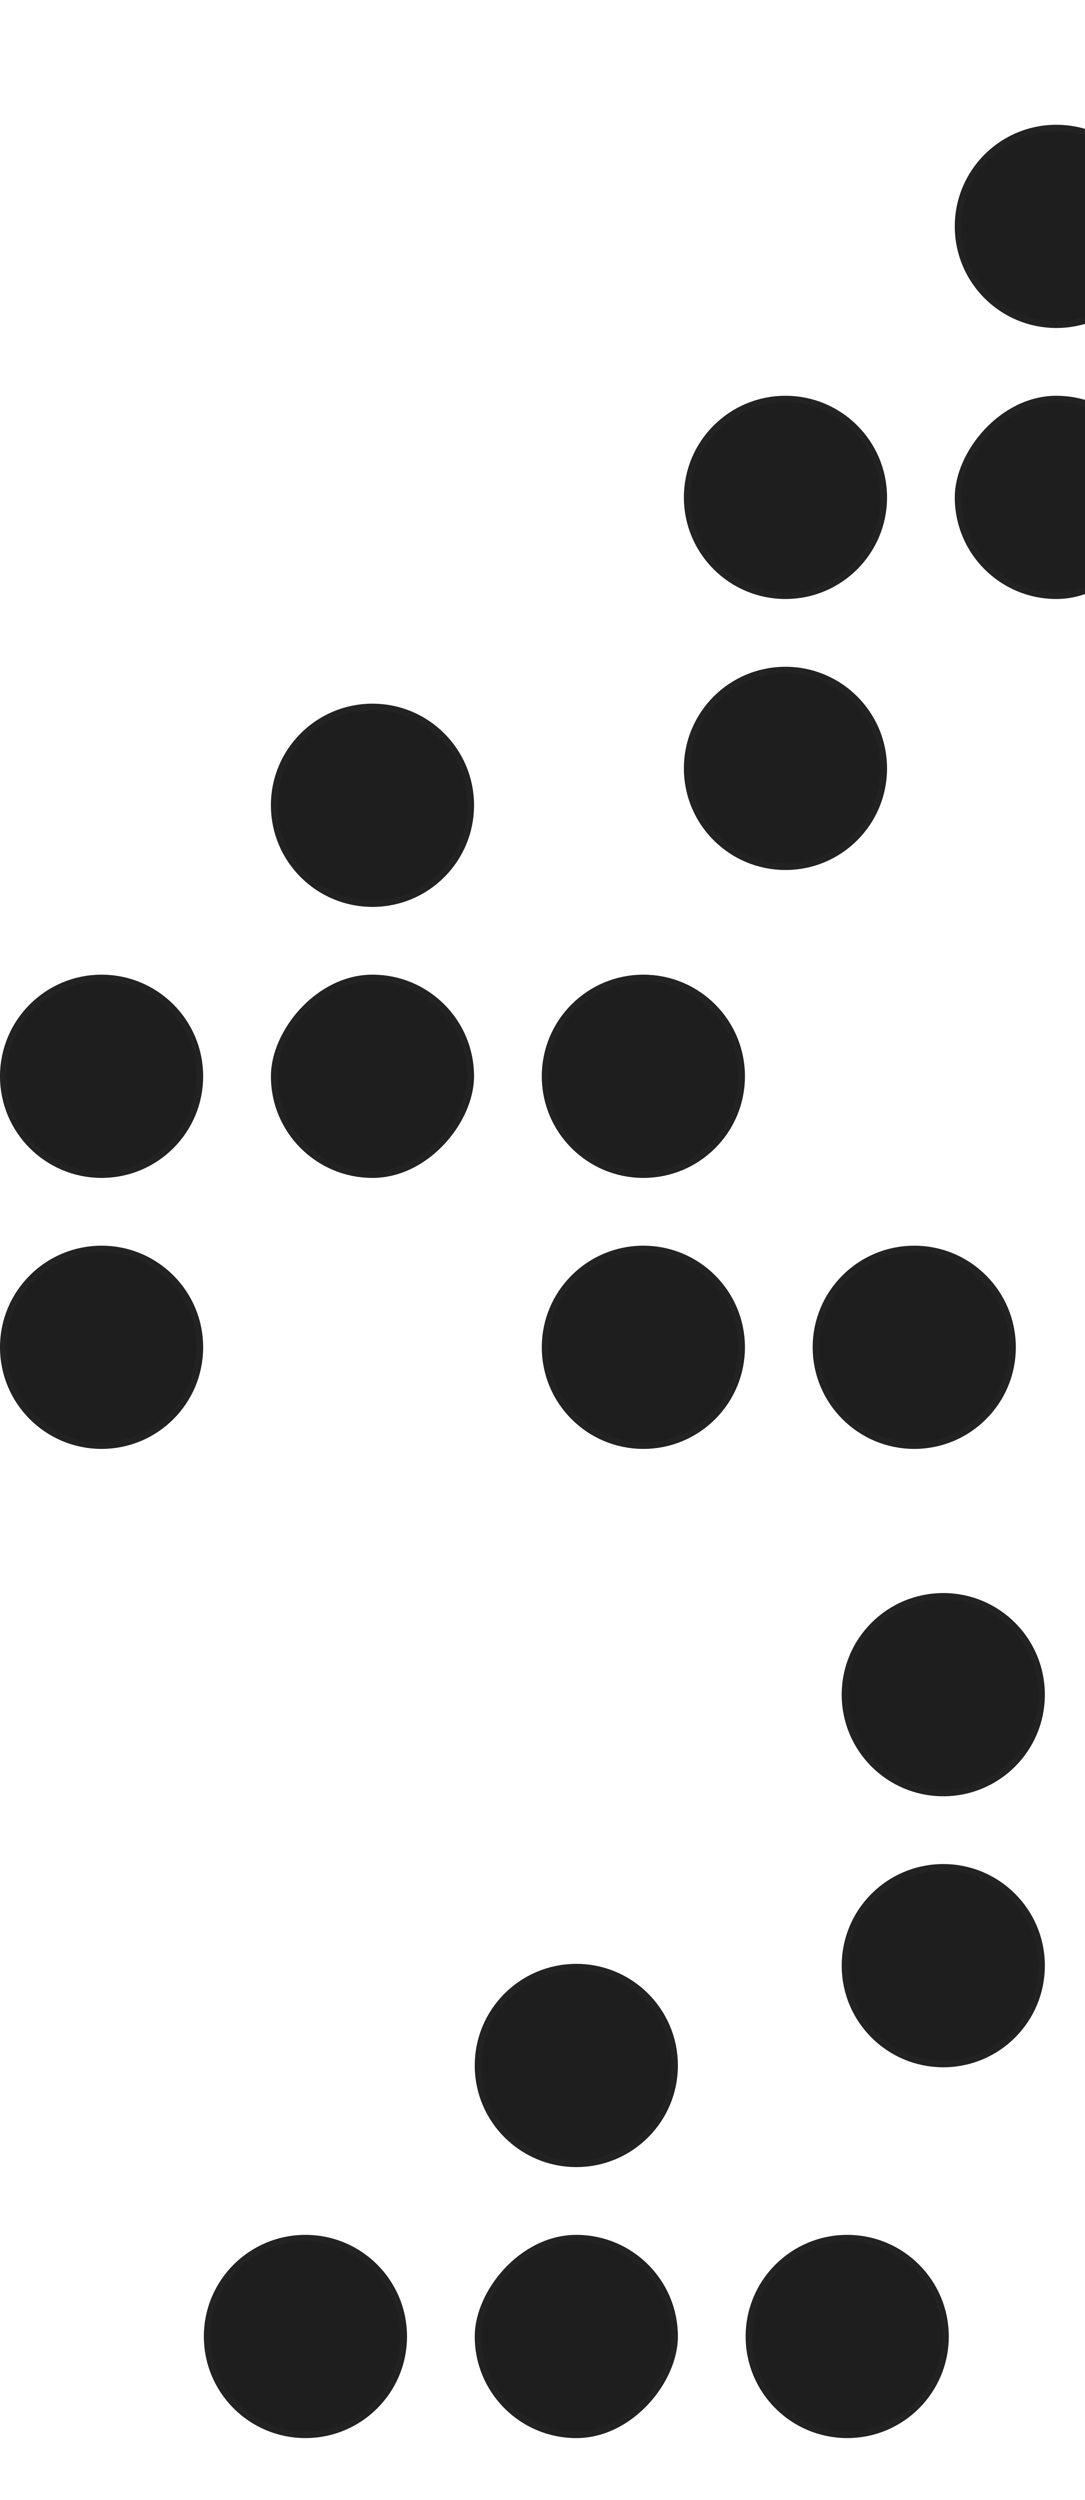 <svg width="165" height="380" viewBox="0 0 165 380" fill="none" xmlns="http://www.w3.org/2000/svg">
<g clip-path="url(#clip0_1676_22035)">
<g filter="url(#filter0_dddddd_1676_22035)">
<path d="M185.482 367.401C185.482 358.87 178.566 351.953 170.034 351.953V351.953C161.502 351.953 154.586 358.87 154.586 367.401V367.401C154.586 375.933 161.502 382.85 170.034 382.85V382.85C178.566 382.85 185.482 375.933 185.482 367.401V367.401Z" fill="#1E1E1E"/>
<path d="M170.034 382.35C178.29 382.35 184.982 375.657 184.982 367.401C184.982 359.146 178.29 352.453 170.034 352.453C161.778 352.453 155.086 359.146 155.086 367.401C155.086 375.657 161.778 382.35 170.034 382.35Z" stroke="white" stroke-opacity="0.02"/>
</g>
<g filter="url(#filter1_dddddd_1676_22035)">
<path d="M144.287 326.206C144.287 317.674 137.371 310.758 128.839 310.758V310.758C120.307 310.758 113.391 317.674 113.391 326.206V326.206C113.391 334.738 120.307 341.654 128.839 341.654V341.654C137.371 341.654 144.287 334.738 144.287 326.206V326.206Z" fill="#1E1E1E"/>
<path d="M128.839 341.154C137.095 341.154 143.787 334.462 143.787 326.206C143.787 317.95 137.095 311.258 128.839 311.258C120.583 311.258 113.891 317.95 113.891 326.206C113.891 334.462 120.583 341.154 128.839 341.154Z" stroke="white" stroke-opacity="0.02"/>
</g>
<g filter="url(#filter2_dddddd_1676_22035)">
<path d="M144.287 367.401C144.287 358.87 137.371 351.953 128.839 351.953V351.953C120.307 351.953 113.391 358.87 113.391 367.401V367.401C113.391 375.933 120.307 382.85 128.839 382.85V382.85C137.371 382.85 144.287 375.933 144.287 367.401V367.401Z" fill="#1E1E1E"/>
<path d="M128.839 382.35C137.095 382.35 143.787 375.657 143.787 367.401C143.787 359.146 137.095 352.453 128.839 352.453C120.583 352.453 113.891 359.146 113.891 367.401C113.891 375.657 120.583 382.35 128.839 382.35Z" stroke="white" stroke-opacity="0.02"/>
</g>
<g filter="url(#filter3_dddddd_1676_22035)">
<path d="M103.092 285.011C103.092 276.479 96.175 269.562 87.644 269.562V269.562C79.112 269.562 72.195 276.479 72.195 285.011V285.011C72.195 293.543 79.112 300.459 87.644 300.459V300.459C96.175 300.459 103.092 293.543 103.092 285.011V285.011Z" fill="#1E1E1E"/>
<path d="M87.644 299.959C95.899 299.959 102.592 293.266 102.592 285.011C102.592 276.755 95.899 270.062 87.644 270.062C79.388 270.062 72.695 276.755 72.695 285.011C72.695 293.266 79.388 299.959 87.644 299.959Z" stroke="white" stroke-opacity="0.02"/>
</g>
<g filter="url(#filter4_dddddd_1676_22035)">
<rect width="30.897" height="30.897" rx="15.448" transform="matrix(-1 0 0 1 103.092 310.758)" fill="#1E1E1E"/>
<rect x="-0.5" y="0.5" width="29.897" height="29.897" rx="14.948" transform="matrix(-1 0 0 1 102.092 310.758)" stroke="white" stroke-opacity="0.02"/>
</g>
<g filter="url(#filter5_dddddd_1676_22035)">
<path d="M61.897 326.206C61.897 317.674 54.98 310.758 46.448 310.758V310.758C37.916 310.758 31 317.674 31 326.206V326.206C31 334.738 37.916 341.654 46.448 341.654V341.654C54.98 341.654 61.897 334.738 61.897 326.206V326.206Z" fill="#1E1E1E"/>
<path d="M46.448 341.154C54.704 341.154 61.397 334.462 61.397 326.206C61.397 317.95 54.704 311.258 46.448 311.258C38.193 311.258 31.5 317.95 31.5 326.206C31.5 334.462 38.193 341.154 46.448 341.154Z" stroke="white" stroke-opacity="0.02"/>
</g>
<g filter="url(#filter6_dddddd_1676_22035)">
<path d="M61.897 367.401C61.897 358.87 54.98 351.953 46.448 351.953V351.953C37.916 351.953 31 358.87 31 367.401V367.401C31 375.933 37.916 382.85 46.448 382.85V382.85C54.98 382.85 61.897 375.933 61.897 367.401V367.401Z" fill="#1E1E1E"/>
<path d="M46.448 382.35C54.704 382.35 61.397 375.657 61.397 367.401C61.397 359.146 54.704 352.453 46.448 352.453C38.193 352.453 31.5 359.146 31.5 367.401C31.5 375.657 38.193 382.35 46.448 382.35Z" stroke="white" stroke-opacity="0.02"/>
</g>
<g filter="url(#filter7_dd_1676_22035)">
<path d="M200.092 187.448C200.092 178.916 193.175 172 184.644 172V172C176.112 172 169.195 178.916 169.195 187.448V187.448C169.195 195.98 176.112 202.897 184.644 202.897V202.897C193.175 202.897 200.092 195.98 200.092 187.448V187.448Z" fill="#1E1E1E"/>
<path d="M184.644 202.397C192.899 202.397 199.592 195.704 199.592 187.448C199.592 179.193 192.899 172.5 184.644 172.5C176.388 172.5 169.695 179.193 169.695 187.448C169.695 195.704 176.388 202.397 184.644 202.397Z" stroke="white" stroke-opacity="0.02"/>
</g>
<g filter="url(#filter8_dd_1676_22035)">
<rect width="30.897" height="30.897" rx="15.448" transform="matrix(-1 0 0 1 200.092 213.195)" fill="#1E1E1E"/>
<rect x="-0.5" y="0.5" width="29.897" height="29.897" rx="14.948" transform="matrix(-1 0 0 1 199.092 213.195)" stroke="white" stroke-opacity="0.02"/>
</g>
<g filter="url(#filter9_dddddd_1676_22035)">
<path d="M158.896 228.644C158.896 220.112 151.98 213.195 143.448 213.195V213.195C134.916 213.195 128 220.112 128 228.644V228.644C128 237.175 134.916 244.092 143.448 244.092V244.092C151.98 244.092 158.896 237.175 158.896 228.644V228.644Z" fill="#1E1E1E"/>
<path d="M143.448 243.592C151.704 243.592 158.396 236.899 158.396 228.644C158.396 220.388 151.704 213.695 143.448 213.695C135.193 213.695 128.5 220.388 128.5 228.644C128.5 236.899 135.193 243.592 143.448 243.592Z" stroke="white" stroke-opacity="0.02"/>
</g>
<g filter="url(#filter10_dddddd_1676_22035)">
<path d="M158.896 269.839C158.896 261.307 151.98 254.391 143.448 254.391V254.391C134.916 254.391 128 261.307 128 269.839V269.839C128 278.371 134.916 285.287 143.448 285.287V285.287C151.98 285.287 158.896 278.371 158.896 269.839V269.839Z" fill="#1E1E1E"/>
<path d="M143.448 284.787C151.704 284.787 158.396 278.095 158.396 269.839C158.396 261.583 151.704 254.891 143.448 254.891C135.193 254.891 128.5 261.583 128.5 269.839C128.5 278.095 135.193 284.787 143.448 284.787Z" stroke="white" stroke-opacity="0.02"/>
</g>
<g filter="url(#filter11_dddddd_1676_22035)">
<path d="M176.092 5.448C176.092 -3.084 169.175 -10 160.644 -10V-10C152.112 -10 145.195 -3.084 145.195 5.448V5.448C145.195 13.98 152.112 20.897 160.644 20.897V20.897C169.175 20.897 176.092 13.98 176.092 5.448V5.448Z" fill="#1E1E1E"/>
<path d="M160.644 20.397C168.899 20.397 175.592 13.704 175.592 5.448C175.592 -2.807 168.899 -9.5 160.644 -9.5C152.388 -9.5 145.695 -2.807 145.695 5.448C145.695 13.704 152.388 20.397 160.644 20.397Z" stroke="white" stroke-opacity="0.02"/>
</g>
<g filter="url(#filter12_dddddd_1676_22035)">
<rect width="30.897" height="30.897" rx="15.448" transform="matrix(-1 0 0 1 176.092 31.195)" fill="#1E1E1E"/>
<rect x="-0.5" y="0.5" width="29.897" height="29.897" rx="14.948" transform="matrix(-1 0 0 1 175.092 31.195)" stroke="white" stroke-opacity="0.02"/>
</g>
<g filter="url(#filter13_dddddd_1676_22035)">
<path d="M134.896 46.644C134.896 38.112 127.98 31.195 119.448 31.195V31.195C110.916 31.195 104 38.112 104 46.644V46.644C104 55.175 110.916 62.092 119.448 62.092V62.092C127.98 62.092 134.896 55.175 134.896 46.644V46.644Z" fill="#1E1E1E"/>
<path d="M119.448 61.592C127.704 61.592 134.396 54.899 134.396 46.644C134.396 38.388 127.704 31.695 119.448 31.695C111.193 31.695 104.5 38.388 104.5 46.644C104.5 54.899 111.193 61.592 119.448 61.592Z" stroke="white" stroke-opacity="0.02"/>
</g>
<g filter="url(#filter14_dddddd_1676_22035)">
<path d="M134.896 87.839C134.896 79.307 127.98 72.391 119.448 72.391V72.391C110.916 72.391 104 79.307 104 87.839V87.839C104 96.371 110.916 103.287 119.448 103.287V103.287C127.98 103.287 134.896 96.371 134.896 87.839V87.839Z" fill="#1E1E1E"/>
<path d="M119.448 102.787C127.704 102.787 134.396 96.095 134.396 87.839C134.396 79.583 127.704 72.891 119.448 72.891C111.193 72.891 104.5 79.583 104.5 87.839C104.5 96.095 111.193 102.787 119.448 102.787Z" stroke="white" stroke-opacity="0.02"/>
</g>
<g filter="url(#filter15_dddddd_1676_22035)">
<path d="M154.482 175.839C154.482 167.307 147.566 160.391 139.034 160.391V160.391C130.502 160.391 123.586 167.307 123.586 175.839V175.839C123.586 184.371 130.502 191.287 139.034 191.287V191.287C147.566 191.287 154.482 184.371 154.482 175.839V175.839Z" fill="#1E1E1E"/>
<path d="M139.034 190.787C147.29 190.787 153.982 184.095 153.982 175.839C153.982 167.583 147.29 160.891 139.034 160.891C130.778 160.891 124.086 167.583 124.086 175.839C124.086 184.095 130.778 190.787 139.034 190.787Z" stroke="white" stroke-opacity="0.02"/>
</g>
<g filter="url(#filter16_dddddd_1676_22035)">
<path d="M113.287 134.644C113.287 126.112 106.371 119.195 97.839 119.195V119.195C89.307 119.195 82.391 126.112 82.391 134.644V134.644C82.391 143.175 89.307 150.092 97.839 150.092V150.092C106.371 150.092 113.287 143.175 113.287 134.644V134.644Z" fill="#1E1E1E"/>
<path d="M97.839 149.592C106.095 149.592 112.787 142.899 112.787 134.644C112.787 126.388 106.095 119.695 97.839 119.695C89.583 119.695 82.891 126.388 82.891 134.644C82.891 142.899 89.583 149.592 97.839 149.592Z" stroke="white" stroke-opacity="0.02"/>
</g>
<g filter="url(#filter17_dddddd_1676_22035)">
<path d="M113.287 175.839C113.287 167.307 106.371 160.391 97.839 160.391V160.391C89.307 160.391 82.391 167.307 82.391 175.839V175.839C82.391 184.371 89.307 191.287 97.839 191.287V191.287C106.371 191.287 113.287 184.371 113.287 175.839V175.839Z" fill="#1E1E1E"/>
<path d="M97.839 190.787C106.095 190.787 112.787 184.095 112.787 175.839C112.787 167.583 106.095 160.891 97.839 160.891C89.583 160.891 82.891 167.583 82.891 175.839C82.891 184.095 89.583 190.787 97.839 190.787Z" stroke="white" stroke-opacity="0.02"/>
</g>
<g filter="url(#filter18_dddddd_1676_22035)">
<path d="M72.092 93.448C72.092 84.916 65.175 78 56.644 78V78C48.112 78 41.195 84.916 41.195 93.448V93.448C41.195 101.98 48.112 108.897 56.644 108.897V108.897C65.175 108.897 72.092 101.98 72.092 93.448V93.448Z" fill="#1E1E1E"/>
<path d="M56.644 108.397C64.899 108.397 71.592 101.704 71.592 93.448C71.592 85.193 64.899 78.5 56.644 78.5C48.388 78.5 41.695 85.193 41.695 93.448C41.695 101.704 48.388 108.397 56.644 108.397Z" stroke="white" stroke-opacity="0.02"/>
</g>
<g filter="url(#filter19_dddddd_1676_22035)">
<rect width="30.897" height="30.897" rx="15.448" transform="matrix(-1 0 0 1 72.092 119.195)" fill="#1E1E1E"/>
<rect x="-0.5" y="0.5" width="29.897" height="29.897" rx="14.948" transform="matrix(-1 0 0 1 71.092 119.195)" stroke="white" stroke-opacity="0.02"/>
</g>
<g filter="url(#filter20_dddddd_1676_22035)">
<path d="M30.896 134.644C30.896 126.112 23.98 119.195 15.448 119.195V119.195C6.916 119.195 -6.67572e-05 126.112 -6.67572e-05 134.644V134.644C-6.67572e-05 143.175 6.916 150.092 15.448 150.092V150.092C23.98 150.092 30.896 143.175 30.896 134.644V134.644Z" fill="#1E1E1E"/>
<path d="M15.448 149.592C23.704 149.592 30.396 142.899 30.396 134.644C30.396 126.388 23.704 119.695 15.448 119.695C7.192 119.695 0.5 126.388 0.5 134.644C0.5 142.899 7.192 149.592 15.448 149.592Z" stroke="white" stroke-opacity="0.02"/>
</g>
<g filter="url(#filter21_dddddd_1676_22035)">
<path d="M30.896 175.839C30.896 167.307 23.98 160.391 15.448 160.391V160.391C6.916 160.391 -6.67572e-05 167.307 -6.67572e-05 175.839V175.839C-6.67572e-05 184.371 6.916 191.287 15.448 191.287V191.287C23.98 191.287 30.896 184.371 30.896 175.839V175.839Z" fill="#1E1E1E"/>
<path d="M15.448 190.787C23.704 190.787 30.396 184.095 30.396 175.839C30.396 167.583 23.704 160.891 15.448 160.891C7.192 160.891 0.5 167.583 0.5 175.839C0.5 184.095 7.192 190.787 15.448 190.787Z" stroke="white" stroke-opacity="0.02"/>
</g>
</g>
<defs>
<filter id="filter0_dddddd_1676_22035" x="141.069" y="351.309" width="57.931" height="60.506" filterUnits="userSpaceOnUse" color-interpolation-filters="sRGB">
<feFlood flood-opacity="0" result="BackgroundImageFix"/>
<feColorMatrix in="SourceAlpha" type="matrix" values="0 0 0 0 0 0 0 0 0 0 0 0 0 0 0 0 0 0 127 0" result="hardAlpha"/>
<feMorphology radius="1.931" operator="erode" in="SourceAlpha" result="effect1_dropShadow_1676_22035"/>
<feOffset dy="15.448"/>
<feGaussianBlur stdDeviation="7.724"/>
<feComposite in2="hardAlpha" operator="out"/>
<feColorMatrix type="matrix" values="0 0 0 0 0.494 0 0 0 0 0.213 0 0 0 0 0.055 0 0 0 0.04 0"/>
<feBlend mode="normal" in2="BackgroundImageFix" result="effect1_dropShadow_1676_22035"/>
<feColorMatrix in="SourceAlpha" type="matrix" values="0 0 0 0 0 0 0 0 0 0 0 0 0 0 0 0 0 0 127 0" result="hardAlpha"/>
<feMorphology radius="1.931" operator="erode" in="SourceAlpha" result="effect2_dropShadow_1676_22035"/>
<feOffset dy="7.724"/>
<feGaussianBlur stdDeviation="3.862"/>
<feComposite in2="hardAlpha" operator="out"/>
<feColorMatrix type="matrix" values="0 0 0 0 0.494 0 0 0 0 0.213 0 0 0 0 0.055 0 0 0 0.04 0"/>
<feBlend mode="normal" in2="effect1_dropShadow_1676_22035" result="effect2_dropShadow_1676_22035"/>
<feColorMatrix in="SourceAlpha" type="matrix" values="0 0 0 0 0 0 0 0 0 0 0 0 0 0 0 0 0 0 127 0" result="hardAlpha"/>
<feMorphology radius="1.931" operator="erode" in="SourceAlpha" result="effect3_dropShadow_1676_22035"/>
<feOffset dy="3.862"/>
<feGaussianBlur stdDeviation="1.931"/>
<feComposite in2="hardAlpha" operator="out"/>
<feColorMatrix type="matrix" values="0 0 0 0 0.494 0 0 0 0 0.266 0 0 0 0 0.055 0 0 0 0.04 0"/>
<feBlend mode="normal" in2="effect2_dropShadow_1676_22035" result="effect3_dropShadow_1676_22035"/>
<feColorMatrix in="SourceAlpha" type="matrix" values="0 0 0 0 0 0 0 0 0 0 0 0 0 0 0 0 0 0 127 0" result="hardAlpha"/>
<feMorphology radius="0.644" operator="erode" in="SourceAlpha" result="effect4_dropShadow_1676_22035"/>
<feOffset dy="1.287"/>
<feGaussianBlur stdDeviation="0.644"/>
<feComposite in2="hardAlpha" operator="out"/>
<feColorMatrix type="matrix" values="0 0 0 0 0.494 0 0 0 0 0.239 0 0 0 0 0.055 0 0 0 0.04 0"/>
<feBlend mode="normal" in2="effect3_dropShadow_1676_22035" result="effect4_dropShadow_1676_22035"/>
<feColorMatrix in="SourceAlpha" type="matrix" values="0 0 0 0 0 0 0 0 0 0 0 0 0 0 0 0 0 0 127 0" result="hardAlpha"/>
<feMorphology radius="0.322" operator="erode" in="SourceAlpha" result="effect5_dropShadow_1676_22035"/>
<feOffset dy="0.644"/>
<feGaussianBlur stdDeviation="0.322"/>
<feComposite in2="hardAlpha" operator="out"/>
<feColorMatrix type="matrix" values="0 0 0 0 0.494 0 0 0 0 0.266 0 0 0 0 0.055 0 0 0 0.04 0"/>
<feBlend mode="normal" in2="effect4_dropShadow_1676_22035" result="effect5_dropShadow_1676_22035"/>
<feColorMatrix in="SourceAlpha" type="matrix" values="0 0 0 0 0 0 0 0 0 0 0 0 0 0 0 0 0 0 127 0" result="hardAlpha"/>
<feMorphology radius="0.644" operator="dilate" in="SourceAlpha" result="effect6_dropShadow_1676_22035"/>
<feOffset/>
<feComposite in2="hardAlpha" operator="out"/>
<feColorMatrix type="matrix" values="0 0 0 0 0.533 0 0 0 0 0.388 0 0 0 0 0.307 0 0 0 0.08 0"/>
<feBlend mode="normal" in2="effect5_dropShadow_1676_22035" result="effect6_dropShadow_1676_22035"/>
<feBlend mode="normal" in="SourceGraphic" in2="effect6_dropShadow_1676_22035" result="shape"/>
</filter>
<filter id="filter1_dddddd_1676_22035" x="99.873" y="310.114" width="57.931" height="60.506" filterUnits="userSpaceOnUse" color-interpolation-filters="sRGB">
<feFlood flood-opacity="0" result="BackgroundImageFix"/>
<feColorMatrix in="SourceAlpha" type="matrix" values="0 0 0 0 0 0 0 0 0 0 0 0 0 0 0 0 0 0 127 0" result="hardAlpha"/>
<feMorphology radius="1.931" operator="erode" in="SourceAlpha" result="effect1_dropShadow_1676_22035"/>
<feOffset dy="15.448"/>
<feGaussianBlur stdDeviation="7.724"/>
<feComposite in2="hardAlpha" operator="out"/>
<feColorMatrix type="matrix" values="0 0 0 0 0.494 0 0 0 0 0.213 0 0 0 0 0.055 0 0 0 0.04 0"/>
<feBlend mode="normal" in2="BackgroundImageFix" result="effect1_dropShadow_1676_22035"/>
<feColorMatrix in="SourceAlpha" type="matrix" values="0 0 0 0 0 0 0 0 0 0 0 0 0 0 0 0 0 0 127 0" result="hardAlpha"/>
<feMorphology radius="1.931" operator="erode" in="SourceAlpha" result="effect2_dropShadow_1676_22035"/>
<feOffset dy="7.724"/>
<feGaussianBlur stdDeviation="3.862"/>
<feComposite in2="hardAlpha" operator="out"/>
<feColorMatrix type="matrix" values="0 0 0 0 0.494 0 0 0 0 0.213 0 0 0 0 0.055 0 0 0 0.04 0"/>
<feBlend mode="normal" in2="effect1_dropShadow_1676_22035" result="effect2_dropShadow_1676_22035"/>
<feColorMatrix in="SourceAlpha" type="matrix" values="0 0 0 0 0 0 0 0 0 0 0 0 0 0 0 0 0 0 127 0" result="hardAlpha"/>
<feMorphology radius="1.931" operator="erode" in="SourceAlpha" result="effect3_dropShadow_1676_22035"/>
<feOffset dy="3.862"/>
<feGaussianBlur stdDeviation="1.931"/>
<feComposite in2="hardAlpha" operator="out"/>
<feColorMatrix type="matrix" values="0 0 0 0 0.494 0 0 0 0 0.266 0 0 0 0 0.055 0 0 0 0.04 0"/>
<feBlend mode="normal" in2="effect2_dropShadow_1676_22035" result="effect3_dropShadow_1676_22035"/>
<feColorMatrix in="SourceAlpha" type="matrix" values="0 0 0 0 0 0 0 0 0 0 0 0 0 0 0 0 0 0 127 0" result="hardAlpha"/>
<feMorphology radius="0.644" operator="erode" in="SourceAlpha" result="effect4_dropShadow_1676_22035"/>
<feOffset dy="1.287"/>
<feGaussianBlur stdDeviation="0.644"/>
<feComposite in2="hardAlpha" operator="out"/>
<feColorMatrix type="matrix" values="0 0 0 0 0.494 0 0 0 0 0.239 0 0 0 0 0.055 0 0 0 0.04 0"/>
<feBlend mode="normal" in2="effect3_dropShadow_1676_22035" result="effect4_dropShadow_1676_22035"/>
<feColorMatrix in="SourceAlpha" type="matrix" values="0 0 0 0 0 0 0 0 0 0 0 0 0 0 0 0 0 0 127 0" result="hardAlpha"/>
<feMorphology radius="0.322" operator="erode" in="SourceAlpha" result="effect5_dropShadow_1676_22035"/>
<feOffset dy="0.644"/>
<feGaussianBlur stdDeviation="0.322"/>
<feComposite in2="hardAlpha" operator="out"/>
<feColorMatrix type="matrix" values="0 0 0 0 0.494 0 0 0 0 0.266 0 0 0 0 0.055 0 0 0 0.04 0"/>
<feBlend mode="normal" in2="effect4_dropShadow_1676_22035" result="effect5_dropShadow_1676_22035"/>
<feColorMatrix in="SourceAlpha" type="matrix" values="0 0 0 0 0 0 0 0 0 0 0 0 0 0 0 0 0 0 127 0" result="hardAlpha"/>
<feMorphology radius="0.644" operator="dilate" in="SourceAlpha" result="effect6_dropShadow_1676_22035"/>
<feOffset/>
<feComposite in2="hardAlpha" operator="out"/>
<feColorMatrix type="matrix" values="0 0 0 0 0.533 0 0 0 0 0.388 0 0 0 0 0.307 0 0 0 0.08 0"/>
<feBlend mode="normal" in2="effect5_dropShadow_1676_22035" result="effect6_dropShadow_1676_22035"/>
<feBlend mode="normal" in="SourceGraphic" in2="effect6_dropShadow_1676_22035" result="shape"/>
</filter>
<filter id="filter2_dddddd_1676_22035" x="99.873" y="351.309" width="57.931" height="60.506" filterUnits="userSpaceOnUse" color-interpolation-filters="sRGB">
<feFlood flood-opacity="0" result="BackgroundImageFix"/>
<feColorMatrix in="SourceAlpha" type="matrix" values="0 0 0 0 0 0 0 0 0 0 0 0 0 0 0 0 0 0 127 0" result="hardAlpha"/>
<feMorphology radius="1.931" operator="erode" in="SourceAlpha" result="effect1_dropShadow_1676_22035"/>
<feOffset dy="15.448"/>
<feGaussianBlur stdDeviation="7.724"/>
<feComposite in2="hardAlpha" operator="out"/>
<feColorMatrix type="matrix" values="0 0 0 0 0.494 0 0 0 0 0.213 0 0 0 0 0.055 0 0 0 0.04 0"/>
<feBlend mode="normal" in2="BackgroundImageFix" result="effect1_dropShadow_1676_22035"/>
<feColorMatrix in="SourceAlpha" type="matrix" values="0 0 0 0 0 0 0 0 0 0 0 0 0 0 0 0 0 0 127 0" result="hardAlpha"/>
<feMorphology radius="1.931" operator="erode" in="SourceAlpha" result="effect2_dropShadow_1676_22035"/>
<feOffset dy="7.724"/>
<feGaussianBlur stdDeviation="3.862"/>
<feComposite in2="hardAlpha" operator="out"/>
<feColorMatrix type="matrix" values="0 0 0 0 0.494 0 0 0 0 0.213 0 0 0 0 0.055 0 0 0 0.04 0"/>
<feBlend mode="normal" in2="effect1_dropShadow_1676_22035" result="effect2_dropShadow_1676_22035"/>
<feColorMatrix in="SourceAlpha" type="matrix" values="0 0 0 0 0 0 0 0 0 0 0 0 0 0 0 0 0 0 127 0" result="hardAlpha"/>
<feMorphology radius="1.931" operator="erode" in="SourceAlpha" result="effect3_dropShadow_1676_22035"/>
<feOffset dy="3.862"/>
<feGaussianBlur stdDeviation="1.931"/>
<feComposite in2="hardAlpha" operator="out"/>
<feColorMatrix type="matrix" values="0 0 0 0 0.494 0 0 0 0 0.266 0 0 0 0 0.055 0 0 0 0.04 0"/>
<feBlend mode="normal" in2="effect2_dropShadow_1676_22035" result="effect3_dropShadow_1676_22035"/>
<feColorMatrix in="SourceAlpha" type="matrix" values="0 0 0 0 0 0 0 0 0 0 0 0 0 0 0 0 0 0 127 0" result="hardAlpha"/>
<feMorphology radius="0.644" operator="erode" in="SourceAlpha" result="effect4_dropShadow_1676_22035"/>
<feOffset dy="1.287"/>
<feGaussianBlur stdDeviation="0.644"/>
<feComposite in2="hardAlpha" operator="out"/>
<feColorMatrix type="matrix" values="0 0 0 0 0.494 0 0 0 0 0.239 0 0 0 0 0.055 0 0 0 0.04 0"/>
<feBlend mode="normal" in2="effect3_dropShadow_1676_22035" result="effect4_dropShadow_1676_22035"/>
<feColorMatrix in="SourceAlpha" type="matrix" values="0 0 0 0 0 0 0 0 0 0 0 0 0 0 0 0 0 0 127 0" result="hardAlpha"/>
<feMorphology radius="0.322" operator="erode" in="SourceAlpha" result="effect5_dropShadow_1676_22035"/>
<feOffset dy="0.644"/>
<feGaussianBlur stdDeviation="0.322"/>
<feComposite in2="hardAlpha" operator="out"/>
<feColorMatrix type="matrix" values="0 0 0 0 0.494 0 0 0 0 0.266 0 0 0 0 0.055 0 0 0 0.04 0"/>
<feBlend mode="normal" in2="effect4_dropShadow_1676_22035" result="effect5_dropShadow_1676_22035"/>
<feColorMatrix in="SourceAlpha" type="matrix" values="0 0 0 0 0 0 0 0 0 0 0 0 0 0 0 0 0 0 127 0" result="hardAlpha"/>
<feMorphology radius="0.644" operator="dilate" in="SourceAlpha" result="effect6_dropShadow_1676_22035"/>
<feOffset/>
<feComposite in2="hardAlpha" operator="out"/>
<feColorMatrix type="matrix" values="0 0 0 0 0.533 0 0 0 0 0.388 0 0 0 0 0.307 0 0 0 0.08 0"/>
<feBlend mode="normal" in2="effect5_dropShadow_1676_22035" result="effect6_dropShadow_1676_22035"/>
<feBlend mode="normal" in="SourceGraphic" in2="effect6_dropShadow_1676_22035" result="shape"/>
</filter>
<filter id="filter3_dddddd_1676_22035" x="58.678" y="268.919" width="57.931" height="60.506" filterUnits="userSpaceOnUse" color-interpolation-filters="sRGB">
<feFlood flood-opacity="0" result="BackgroundImageFix"/>
<feColorMatrix in="SourceAlpha" type="matrix" values="0 0 0 0 0 0 0 0 0 0 0 0 0 0 0 0 0 0 127 0" result="hardAlpha"/>
<feMorphology radius="1.931" operator="erode" in="SourceAlpha" result="effect1_dropShadow_1676_22035"/>
<feOffset dy="15.448"/>
<feGaussianBlur stdDeviation="7.724"/>
<feComposite in2="hardAlpha" operator="out"/>
<feColorMatrix type="matrix" values="0 0 0 0 0.494 0 0 0 0 0.213 0 0 0 0 0.055 0 0 0 0.04 0"/>
<feBlend mode="normal" in2="BackgroundImageFix" result="effect1_dropShadow_1676_22035"/>
<feColorMatrix in="SourceAlpha" type="matrix" values="0 0 0 0 0 0 0 0 0 0 0 0 0 0 0 0 0 0 127 0" result="hardAlpha"/>
<feMorphology radius="1.931" operator="erode" in="SourceAlpha" result="effect2_dropShadow_1676_22035"/>
<feOffset dy="7.724"/>
<feGaussianBlur stdDeviation="3.862"/>
<feComposite in2="hardAlpha" operator="out"/>
<feColorMatrix type="matrix" values="0 0 0 0 0.494 0 0 0 0 0.213 0 0 0 0 0.055 0 0 0 0.04 0"/>
<feBlend mode="normal" in2="effect1_dropShadow_1676_22035" result="effect2_dropShadow_1676_22035"/>
<feColorMatrix in="SourceAlpha" type="matrix" values="0 0 0 0 0 0 0 0 0 0 0 0 0 0 0 0 0 0 127 0" result="hardAlpha"/>
<feMorphology radius="1.931" operator="erode" in="SourceAlpha" result="effect3_dropShadow_1676_22035"/>
<feOffset dy="3.862"/>
<feGaussianBlur stdDeviation="1.931"/>
<feComposite in2="hardAlpha" operator="out"/>
<feColorMatrix type="matrix" values="0 0 0 0 0.494 0 0 0 0 0.266 0 0 0 0 0.055 0 0 0 0.04 0"/>
<feBlend mode="normal" in2="effect2_dropShadow_1676_22035" result="effect3_dropShadow_1676_22035"/>
<feColorMatrix in="SourceAlpha" type="matrix" values="0 0 0 0 0 0 0 0 0 0 0 0 0 0 0 0 0 0 127 0" result="hardAlpha"/>
<feMorphology radius="0.644" operator="erode" in="SourceAlpha" result="effect4_dropShadow_1676_22035"/>
<feOffset dy="1.287"/>
<feGaussianBlur stdDeviation="0.644"/>
<feComposite in2="hardAlpha" operator="out"/>
<feColorMatrix type="matrix" values="0 0 0 0 0.494 0 0 0 0 0.239 0 0 0 0 0.055 0 0 0 0.04 0"/>
<feBlend mode="normal" in2="effect3_dropShadow_1676_22035" result="effect4_dropShadow_1676_22035"/>
<feColorMatrix in="SourceAlpha" type="matrix" values="0 0 0 0 0 0 0 0 0 0 0 0 0 0 0 0 0 0 127 0" result="hardAlpha"/>
<feMorphology radius="0.322" operator="erode" in="SourceAlpha" result="effect5_dropShadow_1676_22035"/>
<feOffset dy="0.644"/>
<feGaussianBlur stdDeviation="0.322"/>
<feComposite in2="hardAlpha" operator="out"/>
<feColorMatrix type="matrix" values="0 0 0 0 0.494 0 0 0 0 0.266 0 0 0 0 0.055 0 0 0 0.04 0"/>
<feBlend mode="normal" in2="effect4_dropShadow_1676_22035" result="effect5_dropShadow_1676_22035"/>
<feColorMatrix in="SourceAlpha" type="matrix" values="0 0 0 0 0 0 0 0 0 0 0 0 0 0 0 0 0 0 127 0" result="hardAlpha"/>
<feMorphology radius="0.644" operator="dilate" in="SourceAlpha" result="effect6_dropShadow_1676_22035"/>
<feOffset/>
<feComposite in2="hardAlpha" operator="out"/>
<feColorMatrix type="matrix" values="0 0 0 0 0.533 0 0 0 0 0.388 0 0 0 0 0.307 0 0 0 0.08 0"/>
<feBlend mode="normal" in2="effect5_dropShadow_1676_22035" result="effect6_dropShadow_1676_22035"/>
<feBlend mode="normal" in="SourceGraphic" in2="effect6_dropShadow_1676_22035" result="shape"/>
</filter>
<filter id="filter4_dddddd_1676_22035" x="58.678" y="310.114" width="57.931" height="60.506" filterUnits="userSpaceOnUse" color-interpolation-filters="sRGB">
<feFlood flood-opacity="0" result="BackgroundImageFix"/>
<feColorMatrix in="SourceAlpha" type="matrix" values="0 0 0 0 0 0 0 0 0 0 0 0 0 0 0 0 0 0 127 0" result="hardAlpha"/>
<feMorphology radius="1.931" operator="erode" in="SourceAlpha" result="effect1_dropShadow_1676_22035"/>
<feOffset dy="15.448"/>
<feGaussianBlur stdDeviation="7.724"/>
<feComposite in2="hardAlpha" operator="out"/>
<feColorMatrix type="matrix" values="0 0 0 0 0.494 0 0 0 0 0.213 0 0 0 0 0.055 0 0 0 0.04 0"/>
<feBlend mode="normal" in2="BackgroundImageFix" result="effect1_dropShadow_1676_22035"/>
<feColorMatrix in="SourceAlpha" type="matrix" values="0 0 0 0 0 0 0 0 0 0 0 0 0 0 0 0 0 0 127 0" result="hardAlpha"/>
<feMorphology radius="1.931" operator="erode" in="SourceAlpha" result="effect2_dropShadow_1676_22035"/>
<feOffset dy="7.724"/>
<feGaussianBlur stdDeviation="3.862"/>
<feComposite in2="hardAlpha" operator="out"/>
<feColorMatrix type="matrix" values="0 0 0 0 0.494 0 0 0 0 0.213 0 0 0 0 0.055 0 0 0 0.04 0"/>
<feBlend mode="normal" in2="effect1_dropShadow_1676_22035" result="effect2_dropShadow_1676_22035"/>
<feColorMatrix in="SourceAlpha" type="matrix" values="0 0 0 0 0 0 0 0 0 0 0 0 0 0 0 0 0 0 127 0" result="hardAlpha"/>
<feMorphology radius="1.931" operator="erode" in="SourceAlpha" result="effect3_dropShadow_1676_22035"/>
<feOffset dy="3.862"/>
<feGaussianBlur stdDeviation="1.931"/>
<feComposite in2="hardAlpha" operator="out"/>
<feColorMatrix type="matrix" values="0 0 0 0 0.494 0 0 0 0 0.266 0 0 0 0 0.055 0 0 0 0.04 0"/>
<feBlend mode="normal" in2="effect2_dropShadow_1676_22035" result="effect3_dropShadow_1676_22035"/>
<feColorMatrix in="SourceAlpha" type="matrix" values="0 0 0 0 0 0 0 0 0 0 0 0 0 0 0 0 0 0 127 0" result="hardAlpha"/>
<feMorphology radius="0.644" operator="erode" in="SourceAlpha" result="effect4_dropShadow_1676_22035"/>
<feOffset dy="1.287"/>
<feGaussianBlur stdDeviation="0.644"/>
<feComposite in2="hardAlpha" operator="out"/>
<feColorMatrix type="matrix" values="0 0 0 0 0.494 0 0 0 0 0.239 0 0 0 0 0.055 0 0 0 0.04 0"/>
<feBlend mode="normal" in2="effect3_dropShadow_1676_22035" result="effect4_dropShadow_1676_22035"/>
<feColorMatrix in="SourceAlpha" type="matrix" values="0 0 0 0 0 0 0 0 0 0 0 0 0 0 0 0 0 0 127 0" result="hardAlpha"/>
<feMorphology radius="0.322" operator="erode" in="SourceAlpha" result="effect5_dropShadow_1676_22035"/>
<feOffset dy="0.644"/>
<feGaussianBlur stdDeviation="0.322"/>
<feComposite in2="hardAlpha" operator="out"/>
<feColorMatrix type="matrix" values="0 0 0 0 0.494 0 0 0 0 0.266 0 0 0 0 0.055 0 0 0 0.04 0"/>
<feBlend mode="normal" in2="effect4_dropShadow_1676_22035" result="effect5_dropShadow_1676_22035"/>
<feColorMatrix in="SourceAlpha" type="matrix" values="0 0 0 0 0 0 0 0 0 0 0 0 0 0 0 0 0 0 127 0" result="hardAlpha"/>
<feMorphology radius="0.644" operator="dilate" in="SourceAlpha" result="effect6_dropShadow_1676_22035"/>
<feOffset/>
<feComposite in2="hardAlpha" operator="out"/>
<feColorMatrix type="matrix" values="0 0 0 0 0.533 0 0 0 0 0.388 0 0 0 0 0.307 0 0 0 0.08 0"/>
<feBlend mode="normal" in2="effect5_dropShadow_1676_22035" result="effect6_dropShadow_1676_22035"/>
<feBlend mode="normal" in="SourceGraphic" in2="effect6_dropShadow_1676_22035" result="shape"/>
</filter>
<filter id="filter5_dddddd_1676_22035" x="17.483" y="310.114" width="57.931" height="60.506" filterUnits="userSpaceOnUse" color-interpolation-filters="sRGB">
<feFlood flood-opacity="0" result="BackgroundImageFix"/>
<feColorMatrix in="SourceAlpha" type="matrix" values="0 0 0 0 0 0 0 0 0 0 0 0 0 0 0 0 0 0 127 0" result="hardAlpha"/>
<feMorphology radius="1.931" operator="erode" in="SourceAlpha" result="effect1_dropShadow_1676_22035"/>
<feOffset dy="15.448"/>
<feGaussianBlur stdDeviation="7.724"/>
<feComposite in2="hardAlpha" operator="out"/>
<feColorMatrix type="matrix" values="0 0 0 0 0.494 0 0 0 0 0.213 0 0 0 0 0.055 0 0 0 0.04 0"/>
<feBlend mode="normal" in2="BackgroundImageFix" result="effect1_dropShadow_1676_22035"/>
<feColorMatrix in="SourceAlpha" type="matrix" values="0 0 0 0 0 0 0 0 0 0 0 0 0 0 0 0 0 0 127 0" result="hardAlpha"/>
<feMorphology radius="1.931" operator="erode" in="SourceAlpha" result="effect2_dropShadow_1676_22035"/>
<feOffset dy="7.724"/>
<feGaussianBlur stdDeviation="3.862"/>
<feComposite in2="hardAlpha" operator="out"/>
<feColorMatrix type="matrix" values="0 0 0 0 0.494 0 0 0 0 0.213 0 0 0 0 0.055 0 0 0 0.04 0"/>
<feBlend mode="normal" in2="effect1_dropShadow_1676_22035" result="effect2_dropShadow_1676_22035"/>
<feColorMatrix in="SourceAlpha" type="matrix" values="0 0 0 0 0 0 0 0 0 0 0 0 0 0 0 0 0 0 127 0" result="hardAlpha"/>
<feMorphology radius="1.931" operator="erode" in="SourceAlpha" result="effect3_dropShadow_1676_22035"/>
<feOffset dy="3.862"/>
<feGaussianBlur stdDeviation="1.931"/>
<feComposite in2="hardAlpha" operator="out"/>
<feColorMatrix type="matrix" values="0 0 0 0 0.494 0 0 0 0 0.266 0 0 0 0 0.055 0 0 0 0.04 0"/>
<feBlend mode="normal" in2="effect2_dropShadow_1676_22035" result="effect3_dropShadow_1676_22035"/>
<feColorMatrix in="SourceAlpha" type="matrix" values="0 0 0 0 0 0 0 0 0 0 0 0 0 0 0 0 0 0 127 0" result="hardAlpha"/>
<feMorphology radius="0.644" operator="erode" in="SourceAlpha" result="effect4_dropShadow_1676_22035"/>
<feOffset dy="1.287"/>
<feGaussianBlur stdDeviation="0.644"/>
<feComposite in2="hardAlpha" operator="out"/>
<feColorMatrix type="matrix" values="0 0 0 0 0.494 0 0 0 0 0.239 0 0 0 0 0.055 0 0 0 0.04 0"/>
<feBlend mode="normal" in2="effect3_dropShadow_1676_22035" result="effect4_dropShadow_1676_22035"/>
<feColorMatrix in="SourceAlpha" type="matrix" values="0 0 0 0 0 0 0 0 0 0 0 0 0 0 0 0 0 0 127 0" result="hardAlpha"/>
<feMorphology radius="0.322" operator="erode" in="SourceAlpha" result="effect5_dropShadow_1676_22035"/>
<feOffset dy="0.644"/>
<feGaussianBlur stdDeviation="0.322"/>
<feComposite in2="hardAlpha" operator="out"/>
<feColorMatrix type="matrix" values="0 0 0 0 0.494 0 0 0 0 0.266 0 0 0 0 0.055 0 0 0 0.04 0"/>
<feBlend mode="normal" in2="effect4_dropShadow_1676_22035" result="effect5_dropShadow_1676_22035"/>
<feColorMatrix in="SourceAlpha" type="matrix" values="0 0 0 0 0 0 0 0 0 0 0 0 0 0 0 0 0 0 127 0" result="hardAlpha"/>
<feMorphology radius="0.644" operator="dilate" in="SourceAlpha" result="effect6_dropShadow_1676_22035"/>
<feOffset/>
<feComposite in2="hardAlpha" operator="out"/>
<feColorMatrix type="matrix" values="0 0 0 0 0.533 0 0 0 0 0.388 0 0 0 0 0.307 0 0 0 0.08 0"/>
<feBlend mode="normal" in2="effect5_dropShadow_1676_22035" result="effect6_dropShadow_1676_22035"/>
<feBlend mode="normal" in="SourceGraphic" in2="effect6_dropShadow_1676_22035" result="shape"/>
</filter>
<filter id="filter6_dddddd_1676_22035" x="17.483" y="351.309" width="57.931" height="60.506" filterUnits="userSpaceOnUse" color-interpolation-filters="sRGB">
<feFlood flood-opacity="0" result="BackgroundImageFix"/>
<feColorMatrix in="SourceAlpha" type="matrix" values="0 0 0 0 0 0 0 0 0 0 0 0 0 0 0 0 0 0 127 0" result="hardAlpha"/>
<feMorphology radius="1.931" operator="erode" in="SourceAlpha" result="effect1_dropShadow_1676_22035"/>
<feOffset dy="15.448"/>
<feGaussianBlur stdDeviation="7.724"/>
<feComposite in2="hardAlpha" operator="out"/>
<feColorMatrix type="matrix" values="0 0 0 0 0.494 0 0 0 0 0.213 0 0 0 0 0.055 0 0 0 0.04 0"/>
<feBlend mode="normal" in2="BackgroundImageFix" result="effect1_dropShadow_1676_22035"/>
<feColorMatrix in="SourceAlpha" type="matrix" values="0 0 0 0 0 0 0 0 0 0 0 0 0 0 0 0 0 0 127 0" result="hardAlpha"/>
<feMorphology radius="1.931" operator="erode" in="SourceAlpha" result="effect2_dropShadow_1676_22035"/>
<feOffset dy="7.724"/>
<feGaussianBlur stdDeviation="3.862"/>
<feComposite in2="hardAlpha" operator="out"/>
<feColorMatrix type="matrix" values="0 0 0 0 0.494 0 0 0 0 0.213 0 0 0 0 0.055 0 0 0 0.04 0"/>
<feBlend mode="normal" in2="effect1_dropShadow_1676_22035" result="effect2_dropShadow_1676_22035"/>
<feColorMatrix in="SourceAlpha" type="matrix" values="0 0 0 0 0 0 0 0 0 0 0 0 0 0 0 0 0 0 127 0" result="hardAlpha"/>
<feMorphology radius="1.931" operator="erode" in="SourceAlpha" result="effect3_dropShadow_1676_22035"/>
<feOffset dy="3.862"/>
<feGaussianBlur stdDeviation="1.931"/>
<feComposite in2="hardAlpha" operator="out"/>
<feColorMatrix type="matrix" values="0 0 0 0 0.494 0 0 0 0 0.266 0 0 0 0 0.055 0 0 0 0.04 0"/>
<feBlend mode="normal" in2="effect2_dropShadow_1676_22035" result="effect3_dropShadow_1676_22035"/>
<feColorMatrix in="SourceAlpha" type="matrix" values="0 0 0 0 0 0 0 0 0 0 0 0 0 0 0 0 0 0 127 0" result="hardAlpha"/>
<feMorphology radius="0.644" operator="erode" in="SourceAlpha" result="effect4_dropShadow_1676_22035"/>
<feOffset dy="1.287"/>
<feGaussianBlur stdDeviation="0.644"/>
<feComposite in2="hardAlpha" operator="out"/>
<feColorMatrix type="matrix" values="0 0 0 0 0.494 0 0 0 0 0.239 0 0 0 0 0.055 0 0 0 0.04 0"/>
<feBlend mode="normal" in2="effect3_dropShadow_1676_22035" result="effect4_dropShadow_1676_22035"/>
<feColorMatrix in="SourceAlpha" type="matrix" values="0 0 0 0 0 0 0 0 0 0 0 0 0 0 0 0 0 0 127 0" result="hardAlpha"/>
<feMorphology radius="0.322" operator="erode" in="SourceAlpha" result="effect5_dropShadow_1676_22035"/>
<feOffset dy="0.644"/>
<feGaussianBlur stdDeviation="0.322"/>
<feComposite in2="hardAlpha" operator="out"/>
<feColorMatrix type="matrix" values="0 0 0 0 0.494 0 0 0 0 0.266 0 0 0 0 0.055 0 0 0 0.04 0"/>
<feBlend mode="normal" in2="effect4_dropShadow_1676_22035" result="effect5_dropShadow_1676_22035"/>
<feColorMatrix in="SourceAlpha" type="matrix" values="0 0 0 0 0 0 0 0 0 0 0 0 0 0 0 0 0 0 127 0" result="hardAlpha"/>
<feMorphology radius="0.644" operator="dilate" in="SourceAlpha" result="effect6_dropShadow_1676_22035"/>
<feOffset/>
<feComposite in2="hardAlpha" operator="out"/>
<feColorMatrix type="matrix" values="0 0 0 0 0.533 0 0 0 0 0.388 0 0 0 0 0.307 0 0 0 0.08 0"/>
<feBlend mode="normal" in2="effect5_dropShadow_1676_22035" result="effect6_dropShadow_1676_22035"/>
<feBlend mode="normal" in="SourceGraphic" in2="effect6_dropShadow_1676_22035" result="shape"/>
</filter>
<filter id="filter7_dd_1676_22035" x="155.678" y="172" width="57.931" height="59.862" filterUnits="userSpaceOnUse" color-interpolation-filters="sRGB">
<feFlood flood-opacity="0" result="BackgroundImageFix"/>
<feColorMatrix in="SourceAlpha" type="matrix" values="0 0 0 0 0 0 0 0 0 0 0 0 0 0 0 0 0 0 127 0" result="hardAlpha"/>
<feMorphology radius="1.931" operator="erode" in="SourceAlpha" result="effect1_dropShadow_1676_22035"/>
<feOffset dy="15.448"/>
<feGaussianBlur stdDeviation="7.724"/>
<feComposite in2="hardAlpha" operator="out"/>
<feColorMatrix type="matrix" values="0 0 0 0 0.494 0 0 0 0 0.213 0 0 0 0 0.055 0 0 0 0.04 0"/>
<feBlend mode="normal" in2="BackgroundImageFix" result="effect1_dropShadow_1676_22035"/>
<feColorMatrix in="SourceAlpha" type="matrix" values="0 0 0 0 0 0 0 0 0 0 0 0 0 0 0 0 0 0 127 0" result="hardAlpha"/>
<feMorphology radius="1.931" operator="erode" in="SourceAlpha" result="effect2_dropShadow_1676_22035"/>
<feOffset dy="7.724"/>
<feGaussianBlur stdDeviation="3.862"/>
<feComposite in2="hardAlpha" operator="out"/>
<feColorMatrix type="matrix" values="0 0 0 0 0.494 0 0 0 0 0.213 0 0 0 0 0.055 0 0 0 0.04 0"/>
<feBlend mode="normal" in2="effect1_dropShadow_1676_22035" result="effect2_dropShadow_1676_22035"/>
<feBlend mode="normal" in="SourceGraphic" in2="effect2_dropShadow_1676_22035" result="shape"/>
</filter>
<filter id="filter8_dd_1676_22035" x="155.678" y="213.195" width="57.931" height="59.862" filterUnits="userSpaceOnUse" color-interpolation-filters="sRGB">
<feFlood flood-opacity="0" result="BackgroundImageFix"/>
<feColorMatrix in="SourceAlpha" type="matrix" values="0 0 0 0 0 0 0 0 0 0 0 0 0 0 0 0 0 0 127 0" result="hardAlpha"/>
<feMorphology radius="1.931" operator="erode" in="SourceAlpha" result="effect1_dropShadow_1676_22035"/>
<feOffset dy="15.448"/>
<feGaussianBlur stdDeviation="7.724"/>
<feComposite in2="hardAlpha" operator="out"/>
<feColorMatrix type="matrix" values="0 0 0 0 0.494 0 0 0 0 0.213 0 0 0 0 0.055 0 0 0 0.04 0"/>
<feBlend mode="normal" in2="BackgroundImageFix" result="effect1_dropShadow_1676_22035"/>
<feColorMatrix in="SourceAlpha" type="matrix" values="0 0 0 0 0 0 0 0 0 0 0 0 0 0 0 0 0 0 127 0" result="hardAlpha"/>
<feMorphology radius="1.931" operator="erode" in="SourceAlpha" result="effect2_dropShadow_1676_22035"/>
<feOffset dy="7.724"/>
<feGaussianBlur stdDeviation="3.862"/>
<feComposite in2="hardAlpha" operator="out"/>
<feColorMatrix type="matrix" values="0 0 0 0 0.494 0 0 0 0 0.213 0 0 0 0 0.055 0 0 0 0.04 0"/>
<feBlend mode="normal" in2="effect1_dropShadow_1676_22035" result="effect2_dropShadow_1676_22035"/>
<feBlend mode="normal" in="SourceGraphic" in2="effect2_dropShadow_1676_22035" result="shape"/>
</filter>
<filter id="filter9_dddddd_1676_22035" x="114.483" y="212.552" width="57.931" height="60.506" filterUnits="userSpaceOnUse" color-interpolation-filters="sRGB">
<feFlood flood-opacity="0" result="BackgroundImageFix"/>
<feColorMatrix in="SourceAlpha" type="matrix" values="0 0 0 0 0 0 0 0 0 0 0 0 0 0 0 0 0 0 127 0" result="hardAlpha"/>
<feMorphology radius="1.931" operator="erode" in="SourceAlpha" result="effect1_dropShadow_1676_22035"/>
<feOffset dy="15.448"/>
<feGaussianBlur stdDeviation="7.724"/>
<feComposite in2="hardAlpha" operator="out"/>
<feColorMatrix type="matrix" values="0 0 0 0 0.494 0 0 0 0 0.213 0 0 0 0 0.055 0 0 0 0.04 0"/>
<feBlend mode="normal" in2="BackgroundImageFix" result="effect1_dropShadow_1676_22035"/>
<feColorMatrix in="SourceAlpha" type="matrix" values="0 0 0 0 0 0 0 0 0 0 0 0 0 0 0 0 0 0 127 0" result="hardAlpha"/>
<feMorphology radius="1.931" operator="erode" in="SourceAlpha" result="effect2_dropShadow_1676_22035"/>
<feOffset dy="7.724"/>
<feGaussianBlur stdDeviation="3.862"/>
<feComposite in2="hardAlpha" operator="out"/>
<feColorMatrix type="matrix" values="0 0 0 0 0.494 0 0 0 0 0.213 0 0 0 0 0.055 0 0 0 0.04 0"/>
<feBlend mode="normal" in2="effect1_dropShadow_1676_22035" result="effect2_dropShadow_1676_22035"/>
<feColorMatrix in="SourceAlpha" type="matrix" values="0 0 0 0 0 0 0 0 0 0 0 0 0 0 0 0 0 0 127 0" result="hardAlpha"/>
<feMorphology radius="1.931" operator="erode" in="SourceAlpha" result="effect3_dropShadow_1676_22035"/>
<feOffset dy="3.862"/>
<feGaussianBlur stdDeviation="1.931"/>
<feComposite in2="hardAlpha" operator="out"/>
<feColorMatrix type="matrix" values="0 0 0 0 0.494 0 0 0 0 0.266 0 0 0 0 0.055 0 0 0 0.04 0"/>
<feBlend mode="normal" in2="effect2_dropShadow_1676_22035" result="effect3_dropShadow_1676_22035"/>
<feColorMatrix in="SourceAlpha" type="matrix" values="0 0 0 0 0 0 0 0 0 0 0 0 0 0 0 0 0 0 127 0" result="hardAlpha"/>
<feMorphology radius="0.644" operator="erode" in="SourceAlpha" result="effect4_dropShadow_1676_22035"/>
<feOffset dy="1.287"/>
<feGaussianBlur stdDeviation="0.644"/>
<feComposite in2="hardAlpha" operator="out"/>
<feColorMatrix type="matrix" values="0 0 0 0 0.494 0 0 0 0 0.239 0 0 0 0 0.055 0 0 0 0.04 0"/>
<feBlend mode="normal" in2="effect3_dropShadow_1676_22035" result="effect4_dropShadow_1676_22035"/>
<feColorMatrix in="SourceAlpha" type="matrix" values="0 0 0 0 0 0 0 0 0 0 0 0 0 0 0 0 0 0 127 0" result="hardAlpha"/>
<feMorphology radius="0.322" operator="erode" in="SourceAlpha" result="effect5_dropShadow_1676_22035"/>
<feOffset dy="0.644"/>
<feGaussianBlur stdDeviation="0.322"/>
<feComposite in2="hardAlpha" operator="out"/>
<feColorMatrix type="matrix" values="0 0 0 0 0.494 0 0 0 0 0.266 0 0 0 0 0.055 0 0 0 0.04 0"/>
<feBlend mode="normal" in2="effect4_dropShadow_1676_22035" result="effect5_dropShadow_1676_22035"/>
<feColorMatrix in="SourceAlpha" type="matrix" values="0 0 0 0 0 0 0 0 0 0 0 0 0 0 0 0 0 0 127 0" result="hardAlpha"/>
<feMorphology radius="0.644" operator="dilate" in="SourceAlpha" result="effect6_dropShadow_1676_22035"/>
<feOffset/>
<feComposite in2="hardAlpha" operator="out"/>
<feColorMatrix type="matrix" values="0 0 0 0 0.533 0 0 0 0 0.388 0 0 0 0 0.307 0 0 0 0.08 0"/>
<feBlend mode="normal" in2="effect5_dropShadow_1676_22035" result="effect6_dropShadow_1676_22035"/>
<feBlend mode="normal" in="SourceGraphic" in2="effect6_dropShadow_1676_22035" result="shape"/>
</filter>
<filter id="filter10_dddddd_1676_22035" x="114.483" y="253.747" width="57.931" height="60.506" filterUnits="userSpaceOnUse" color-interpolation-filters="sRGB">
<feFlood flood-opacity="0" result="BackgroundImageFix"/>
<feColorMatrix in="SourceAlpha" type="matrix" values="0 0 0 0 0 0 0 0 0 0 0 0 0 0 0 0 0 0 127 0" result="hardAlpha"/>
<feMorphology radius="1.931" operator="erode" in="SourceAlpha" result="effect1_dropShadow_1676_22035"/>
<feOffset dy="15.448"/>
<feGaussianBlur stdDeviation="7.724"/>
<feComposite in2="hardAlpha" operator="out"/>
<feColorMatrix type="matrix" values="0 0 0 0 0.494 0 0 0 0 0.213 0 0 0 0 0.055 0 0 0 0.04 0"/>
<feBlend mode="normal" in2="BackgroundImageFix" result="effect1_dropShadow_1676_22035"/>
<feColorMatrix in="SourceAlpha" type="matrix" values="0 0 0 0 0 0 0 0 0 0 0 0 0 0 0 0 0 0 127 0" result="hardAlpha"/>
<feMorphology radius="1.931" operator="erode" in="SourceAlpha" result="effect2_dropShadow_1676_22035"/>
<feOffset dy="7.724"/>
<feGaussianBlur stdDeviation="3.862"/>
<feComposite in2="hardAlpha" operator="out"/>
<feColorMatrix type="matrix" values="0 0 0 0 0.494 0 0 0 0 0.213 0 0 0 0 0.055 0 0 0 0.04 0"/>
<feBlend mode="normal" in2="effect1_dropShadow_1676_22035" result="effect2_dropShadow_1676_22035"/>
<feColorMatrix in="SourceAlpha" type="matrix" values="0 0 0 0 0 0 0 0 0 0 0 0 0 0 0 0 0 0 127 0" result="hardAlpha"/>
<feMorphology radius="1.931" operator="erode" in="SourceAlpha" result="effect3_dropShadow_1676_22035"/>
<feOffset dy="3.862"/>
<feGaussianBlur stdDeviation="1.931"/>
<feComposite in2="hardAlpha" operator="out"/>
<feColorMatrix type="matrix" values="0 0 0 0 0.494 0 0 0 0 0.266 0 0 0 0 0.055 0 0 0 0.04 0"/>
<feBlend mode="normal" in2="effect2_dropShadow_1676_22035" result="effect3_dropShadow_1676_22035"/>
<feColorMatrix in="SourceAlpha" type="matrix" values="0 0 0 0 0 0 0 0 0 0 0 0 0 0 0 0 0 0 127 0" result="hardAlpha"/>
<feMorphology radius="0.644" operator="erode" in="SourceAlpha" result="effect4_dropShadow_1676_22035"/>
<feOffset dy="1.287"/>
<feGaussianBlur stdDeviation="0.644"/>
<feComposite in2="hardAlpha" operator="out"/>
<feColorMatrix type="matrix" values="0 0 0 0 0.494 0 0 0 0 0.239 0 0 0 0 0.055 0 0 0 0.04 0"/>
<feBlend mode="normal" in2="effect3_dropShadow_1676_22035" result="effect4_dropShadow_1676_22035"/>
<feColorMatrix in="SourceAlpha" type="matrix" values="0 0 0 0 0 0 0 0 0 0 0 0 0 0 0 0 0 0 127 0" result="hardAlpha"/>
<feMorphology radius="0.322" operator="erode" in="SourceAlpha" result="effect5_dropShadow_1676_22035"/>
<feOffset dy="0.644"/>
<feGaussianBlur stdDeviation="0.322"/>
<feComposite in2="hardAlpha" operator="out"/>
<feColorMatrix type="matrix" values="0 0 0 0 0.494 0 0 0 0 0.266 0 0 0 0 0.055 0 0 0 0.04 0"/>
<feBlend mode="normal" in2="effect4_dropShadow_1676_22035" result="effect5_dropShadow_1676_22035"/>
<feColorMatrix in="SourceAlpha" type="matrix" values="0 0 0 0 0 0 0 0 0 0 0 0 0 0 0 0 0 0 127 0" result="hardAlpha"/>
<feMorphology radius="0.644" operator="dilate" in="SourceAlpha" result="effect6_dropShadow_1676_22035"/>
<feOffset/>
<feComposite in2="hardAlpha" operator="out"/>
<feColorMatrix type="matrix" values="0 0 0 0 0.533 0 0 0 0 0.388 0 0 0 0 0.307 0 0 0 0.08 0"/>
<feBlend mode="normal" in2="effect5_dropShadow_1676_22035" result="effect6_dropShadow_1676_22035"/>
<feBlend mode="normal" in="SourceGraphic" in2="effect6_dropShadow_1676_22035" result="shape"/>
</filter>
<filter id="filter11_dddddd_1676_22035" x="131.678" y="-10.644" width="57.931" height="60.506" filterUnits="userSpaceOnUse" color-interpolation-filters="sRGB">
<feFlood flood-opacity="0" result="BackgroundImageFix"/>
<feColorMatrix in="SourceAlpha" type="matrix" values="0 0 0 0 0 0 0 0 0 0 0 0 0 0 0 0 0 0 127 0" result="hardAlpha"/>
<feMorphology radius="1.931" operator="erode" in="SourceAlpha" result="effect1_dropShadow_1676_22035"/>
<feOffset dy="15.448"/>
<feGaussianBlur stdDeviation="7.724"/>
<feComposite in2="hardAlpha" operator="out"/>
<feColorMatrix type="matrix" values="0 0 0 0 0.494 0 0 0 0 0.213 0 0 0 0 0.055 0 0 0 0.04 0"/>
<feBlend mode="normal" in2="BackgroundImageFix" result="effect1_dropShadow_1676_22035"/>
<feColorMatrix in="SourceAlpha" type="matrix" values="0 0 0 0 0 0 0 0 0 0 0 0 0 0 0 0 0 0 127 0" result="hardAlpha"/>
<feMorphology radius="1.931" operator="erode" in="SourceAlpha" result="effect2_dropShadow_1676_22035"/>
<feOffset dy="7.724"/>
<feGaussianBlur stdDeviation="3.862"/>
<feComposite in2="hardAlpha" operator="out"/>
<feColorMatrix type="matrix" values="0 0 0 0 0.494 0 0 0 0 0.213 0 0 0 0 0.055 0 0 0 0.04 0"/>
<feBlend mode="normal" in2="effect1_dropShadow_1676_22035" result="effect2_dropShadow_1676_22035"/>
<feColorMatrix in="SourceAlpha" type="matrix" values="0 0 0 0 0 0 0 0 0 0 0 0 0 0 0 0 0 0 127 0" result="hardAlpha"/>
<feMorphology radius="1.931" operator="erode" in="SourceAlpha" result="effect3_dropShadow_1676_22035"/>
<feOffset dy="3.862"/>
<feGaussianBlur stdDeviation="1.931"/>
<feComposite in2="hardAlpha" operator="out"/>
<feColorMatrix type="matrix" values="0 0 0 0 0.494 0 0 0 0 0.266 0 0 0 0 0.055 0 0 0 0.04 0"/>
<feBlend mode="normal" in2="effect2_dropShadow_1676_22035" result="effect3_dropShadow_1676_22035"/>
<feColorMatrix in="SourceAlpha" type="matrix" values="0 0 0 0 0 0 0 0 0 0 0 0 0 0 0 0 0 0 127 0" result="hardAlpha"/>
<feMorphology radius="0.644" operator="erode" in="SourceAlpha" result="effect4_dropShadow_1676_22035"/>
<feOffset dy="1.287"/>
<feGaussianBlur stdDeviation="0.644"/>
<feComposite in2="hardAlpha" operator="out"/>
<feColorMatrix type="matrix" values="0 0 0 0 0.494 0 0 0 0 0.239 0 0 0 0 0.055 0 0 0 0.04 0"/>
<feBlend mode="normal" in2="effect3_dropShadow_1676_22035" result="effect4_dropShadow_1676_22035"/>
<feColorMatrix in="SourceAlpha" type="matrix" values="0 0 0 0 0 0 0 0 0 0 0 0 0 0 0 0 0 0 127 0" result="hardAlpha"/>
<feMorphology radius="0.322" operator="erode" in="SourceAlpha" result="effect5_dropShadow_1676_22035"/>
<feOffset dy="0.644"/>
<feGaussianBlur stdDeviation="0.322"/>
<feComposite in2="hardAlpha" operator="out"/>
<feColorMatrix type="matrix" values="0 0 0 0 0.494 0 0 0 0 0.266 0 0 0 0 0.055 0 0 0 0.04 0"/>
<feBlend mode="normal" in2="effect4_dropShadow_1676_22035" result="effect5_dropShadow_1676_22035"/>
<feColorMatrix in="SourceAlpha" type="matrix" values="0 0 0 0 0 0 0 0 0 0 0 0 0 0 0 0 0 0 127 0" result="hardAlpha"/>
<feMorphology radius="0.644" operator="dilate" in="SourceAlpha" result="effect6_dropShadow_1676_22035"/>
<feOffset/>
<feComposite in2="hardAlpha" operator="out"/>
<feColorMatrix type="matrix" values="0 0 0 0 0.533 0 0 0 0 0.388 0 0 0 0 0.307 0 0 0 0.08 0"/>
<feBlend mode="normal" in2="effect5_dropShadow_1676_22035" result="effect6_dropShadow_1676_22035"/>
<feBlend mode="normal" in="SourceGraphic" in2="effect6_dropShadow_1676_22035" result="shape"/>
</filter>
<filter id="filter12_dddddd_1676_22035" x="131.678" y="30.552" width="57.931" height="60.506" filterUnits="userSpaceOnUse" color-interpolation-filters="sRGB">
<feFlood flood-opacity="0" result="BackgroundImageFix"/>
<feColorMatrix in="SourceAlpha" type="matrix" values="0 0 0 0 0 0 0 0 0 0 0 0 0 0 0 0 0 0 127 0" result="hardAlpha"/>
<feMorphology radius="1.931" operator="erode" in="SourceAlpha" result="effect1_dropShadow_1676_22035"/>
<feOffset dy="15.448"/>
<feGaussianBlur stdDeviation="7.724"/>
<feComposite in2="hardAlpha" operator="out"/>
<feColorMatrix type="matrix" values="0 0 0 0 0.494 0 0 0 0 0.213 0 0 0 0 0.055 0 0 0 0.04 0"/>
<feBlend mode="normal" in2="BackgroundImageFix" result="effect1_dropShadow_1676_22035"/>
<feColorMatrix in="SourceAlpha" type="matrix" values="0 0 0 0 0 0 0 0 0 0 0 0 0 0 0 0 0 0 127 0" result="hardAlpha"/>
<feMorphology radius="1.931" operator="erode" in="SourceAlpha" result="effect2_dropShadow_1676_22035"/>
<feOffset dy="7.724"/>
<feGaussianBlur stdDeviation="3.862"/>
<feComposite in2="hardAlpha" operator="out"/>
<feColorMatrix type="matrix" values="0 0 0 0 0.494 0 0 0 0 0.213 0 0 0 0 0.055 0 0 0 0.04 0"/>
<feBlend mode="normal" in2="effect1_dropShadow_1676_22035" result="effect2_dropShadow_1676_22035"/>
<feColorMatrix in="SourceAlpha" type="matrix" values="0 0 0 0 0 0 0 0 0 0 0 0 0 0 0 0 0 0 127 0" result="hardAlpha"/>
<feMorphology radius="1.931" operator="erode" in="SourceAlpha" result="effect3_dropShadow_1676_22035"/>
<feOffset dy="3.862"/>
<feGaussianBlur stdDeviation="1.931"/>
<feComposite in2="hardAlpha" operator="out"/>
<feColorMatrix type="matrix" values="0 0 0 0 0.494 0 0 0 0 0.266 0 0 0 0 0.055 0 0 0 0.04 0"/>
<feBlend mode="normal" in2="effect2_dropShadow_1676_22035" result="effect3_dropShadow_1676_22035"/>
<feColorMatrix in="SourceAlpha" type="matrix" values="0 0 0 0 0 0 0 0 0 0 0 0 0 0 0 0 0 0 127 0" result="hardAlpha"/>
<feMorphology radius="0.644" operator="erode" in="SourceAlpha" result="effect4_dropShadow_1676_22035"/>
<feOffset dy="1.287"/>
<feGaussianBlur stdDeviation="0.644"/>
<feComposite in2="hardAlpha" operator="out"/>
<feColorMatrix type="matrix" values="0 0 0 0 0.494 0 0 0 0 0.239 0 0 0 0 0.055 0 0 0 0.04 0"/>
<feBlend mode="normal" in2="effect3_dropShadow_1676_22035" result="effect4_dropShadow_1676_22035"/>
<feColorMatrix in="SourceAlpha" type="matrix" values="0 0 0 0 0 0 0 0 0 0 0 0 0 0 0 0 0 0 127 0" result="hardAlpha"/>
<feMorphology radius="0.322" operator="erode" in="SourceAlpha" result="effect5_dropShadow_1676_22035"/>
<feOffset dy="0.644"/>
<feGaussianBlur stdDeviation="0.322"/>
<feComposite in2="hardAlpha" operator="out"/>
<feColorMatrix type="matrix" values="0 0 0 0 0.494 0 0 0 0 0.266 0 0 0 0 0.055 0 0 0 0.04 0"/>
<feBlend mode="normal" in2="effect4_dropShadow_1676_22035" result="effect5_dropShadow_1676_22035"/>
<feColorMatrix in="SourceAlpha" type="matrix" values="0 0 0 0 0 0 0 0 0 0 0 0 0 0 0 0 0 0 127 0" result="hardAlpha"/>
<feMorphology radius="0.644" operator="dilate" in="SourceAlpha" result="effect6_dropShadow_1676_22035"/>
<feOffset/>
<feComposite in2="hardAlpha" operator="out"/>
<feColorMatrix type="matrix" values="0 0 0 0 0.533 0 0 0 0 0.388 0 0 0 0 0.307 0 0 0 0.08 0"/>
<feBlend mode="normal" in2="effect5_dropShadow_1676_22035" result="effect6_dropShadow_1676_22035"/>
<feBlend mode="normal" in="SourceGraphic" in2="effect6_dropShadow_1676_22035" result="shape"/>
</filter>
<filter id="filter13_dddddd_1676_22035" x="90.483" y="30.552" width="57.931" height="60.506" filterUnits="userSpaceOnUse" color-interpolation-filters="sRGB">
<feFlood flood-opacity="0" result="BackgroundImageFix"/>
<feColorMatrix in="SourceAlpha" type="matrix" values="0 0 0 0 0 0 0 0 0 0 0 0 0 0 0 0 0 0 127 0" result="hardAlpha"/>
<feMorphology radius="1.931" operator="erode" in="SourceAlpha" result="effect1_dropShadow_1676_22035"/>
<feOffset dy="15.448"/>
<feGaussianBlur stdDeviation="7.724"/>
<feComposite in2="hardAlpha" operator="out"/>
<feColorMatrix type="matrix" values="0 0 0 0 0.494 0 0 0 0 0.213 0 0 0 0 0.055 0 0 0 0.04 0"/>
<feBlend mode="normal" in2="BackgroundImageFix" result="effect1_dropShadow_1676_22035"/>
<feColorMatrix in="SourceAlpha" type="matrix" values="0 0 0 0 0 0 0 0 0 0 0 0 0 0 0 0 0 0 127 0" result="hardAlpha"/>
<feMorphology radius="1.931" operator="erode" in="SourceAlpha" result="effect2_dropShadow_1676_22035"/>
<feOffset dy="7.724"/>
<feGaussianBlur stdDeviation="3.862"/>
<feComposite in2="hardAlpha" operator="out"/>
<feColorMatrix type="matrix" values="0 0 0 0 0.494 0 0 0 0 0.213 0 0 0 0 0.055 0 0 0 0.04 0"/>
<feBlend mode="normal" in2="effect1_dropShadow_1676_22035" result="effect2_dropShadow_1676_22035"/>
<feColorMatrix in="SourceAlpha" type="matrix" values="0 0 0 0 0 0 0 0 0 0 0 0 0 0 0 0 0 0 127 0" result="hardAlpha"/>
<feMorphology radius="1.931" operator="erode" in="SourceAlpha" result="effect3_dropShadow_1676_22035"/>
<feOffset dy="3.862"/>
<feGaussianBlur stdDeviation="1.931"/>
<feComposite in2="hardAlpha" operator="out"/>
<feColorMatrix type="matrix" values="0 0 0 0 0.494 0 0 0 0 0.266 0 0 0 0 0.055 0 0 0 0.04 0"/>
<feBlend mode="normal" in2="effect2_dropShadow_1676_22035" result="effect3_dropShadow_1676_22035"/>
<feColorMatrix in="SourceAlpha" type="matrix" values="0 0 0 0 0 0 0 0 0 0 0 0 0 0 0 0 0 0 127 0" result="hardAlpha"/>
<feMorphology radius="0.644" operator="erode" in="SourceAlpha" result="effect4_dropShadow_1676_22035"/>
<feOffset dy="1.287"/>
<feGaussianBlur stdDeviation="0.644"/>
<feComposite in2="hardAlpha" operator="out"/>
<feColorMatrix type="matrix" values="0 0 0 0 0.494 0 0 0 0 0.239 0 0 0 0 0.055 0 0 0 0.04 0"/>
<feBlend mode="normal" in2="effect3_dropShadow_1676_22035" result="effect4_dropShadow_1676_22035"/>
<feColorMatrix in="SourceAlpha" type="matrix" values="0 0 0 0 0 0 0 0 0 0 0 0 0 0 0 0 0 0 127 0" result="hardAlpha"/>
<feMorphology radius="0.322" operator="erode" in="SourceAlpha" result="effect5_dropShadow_1676_22035"/>
<feOffset dy="0.644"/>
<feGaussianBlur stdDeviation="0.322"/>
<feComposite in2="hardAlpha" operator="out"/>
<feColorMatrix type="matrix" values="0 0 0 0 0.494 0 0 0 0 0.266 0 0 0 0 0.055 0 0 0 0.04 0"/>
<feBlend mode="normal" in2="effect4_dropShadow_1676_22035" result="effect5_dropShadow_1676_22035"/>
<feColorMatrix in="SourceAlpha" type="matrix" values="0 0 0 0 0 0 0 0 0 0 0 0 0 0 0 0 0 0 127 0" result="hardAlpha"/>
<feMorphology radius="0.644" operator="dilate" in="SourceAlpha" result="effect6_dropShadow_1676_22035"/>
<feOffset/>
<feComposite in2="hardAlpha" operator="out"/>
<feColorMatrix type="matrix" values="0 0 0 0 0.533 0 0 0 0 0.388 0 0 0 0 0.307 0 0 0 0.08 0"/>
<feBlend mode="normal" in2="effect5_dropShadow_1676_22035" result="effect6_dropShadow_1676_22035"/>
<feBlend mode="normal" in="SourceGraphic" in2="effect6_dropShadow_1676_22035" result="shape"/>
</filter>
<filter id="filter14_dddddd_1676_22035" x="90.483" y="71.747" width="57.931" height="60.506" filterUnits="userSpaceOnUse" color-interpolation-filters="sRGB">
<feFlood flood-opacity="0" result="BackgroundImageFix"/>
<feColorMatrix in="SourceAlpha" type="matrix" values="0 0 0 0 0 0 0 0 0 0 0 0 0 0 0 0 0 0 127 0" result="hardAlpha"/>
<feMorphology radius="1.931" operator="erode" in="SourceAlpha" result="effect1_dropShadow_1676_22035"/>
<feOffset dy="15.448"/>
<feGaussianBlur stdDeviation="7.724"/>
<feComposite in2="hardAlpha" operator="out"/>
<feColorMatrix type="matrix" values="0 0 0 0 0.494 0 0 0 0 0.213 0 0 0 0 0.055 0 0 0 0.04 0"/>
<feBlend mode="normal" in2="BackgroundImageFix" result="effect1_dropShadow_1676_22035"/>
<feColorMatrix in="SourceAlpha" type="matrix" values="0 0 0 0 0 0 0 0 0 0 0 0 0 0 0 0 0 0 127 0" result="hardAlpha"/>
<feMorphology radius="1.931" operator="erode" in="SourceAlpha" result="effect2_dropShadow_1676_22035"/>
<feOffset dy="7.724"/>
<feGaussianBlur stdDeviation="3.862"/>
<feComposite in2="hardAlpha" operator="out"/>
<feColorMatrix type="matrix" values="0 0 0 0 0.494 0 0 0 0 0.213 0 0 0 0 0.055 0 0 0 0.04 0"/>
<feBlend mode="normal" in2="effect1_dropShadow_1676_22035" result="effect2_dropShadow_1676_22035"/>
<feColorMatrix in="SourceAlpha" type="matrix" values="0 0 0 0 0 0 0 0 0 0 0 0 0 0 0 0 0 0 127 0" result="hardAlpha"/>
<feMorphology radius="1.931" operator="erode" in="SourceAlpha" result="effect3_dropShadow_1676_22035"/>
<feOffset dy="3.862"/>
<feGaussianBlur stdDeviation="1.931"/>
<feComposite in2="hardAlpha" operator="out"/>
<feColorMatrix type="matrix" values="0 0 0 0 0.494 0 0 0 0 0.266 0 0 0 0 0.055 0 0 0 0.04 0"/>
<feBlend mode="normal" in2="effect2_dropShadow_1676_22035" result="effect3_dropShadow_1676_22035"/>
<feColorMatrix in="SourceAlpha" type="matrix" values="0 0 0 0 0 0 0 0 0 0 0 0 0 0 0 0 0 0 127 0" result="hardAlpha"/>
<feMorphology radius="0.644" operator="erode" in="SourceAlpha" result="effect4_dropShadow_1676_22035"/>
<feOffset dy="1.287"/>
<feGaussianBlur stdDeviation="0.644"/>
<feComposite in2="hardAlpha" operator="out"/>
<feColorMatrix type="matrix" values="0 0 0 0 0.494 0 0 0 0 0.239 0 0 0 0 0.055 0 0 0 0.04 0"/>
<feBlend mode="normal" in2="effect3_dropShadow_1676_22035" result="effect4_dropShadow_1676_22035"/>
<feColorMatrix in="SourceAlpha" type="matrix" values="0 0 0 0 0 0 0 0 0 0 0 0 0 0 0 0 0 0 127 0" result="hardAlpha"/>
<feMorphology radius="0.322" operator="erode" in="SourceAlpha" result="effect5_dropShadow_1676_22035"/>
<feOffset dy="0.644"/>
<feGaussianBlur stdDeviation="0.322"/>
<feComposite in2="hardAlpha" operator="out"/>
<feColorMatrix type="matrix" values="0 0 0 0 0.494 0 0 0 0 0.266 0 0 0 0 0.055 0 0 0 0.04 0"/>
<feBlend mode="normal" in2="effect4_dropShadow_1676_22035" result="effect5_dropShadow_1676_22035"/>
<feColorMatrix in="SourceAlpha" type="matrix" values="0 0 0 0 0 0 0 0 0 0 0 0 0 0 0 0 0 0 127 0" result="hardAlpha"/>
<feMorphology radius="0.644" operator="dilate" in="SourceAlpha" result="effect6_dropShadow_1676_22035"/>
<feOffset/>
<feComposite in2="hardAlpha" operator="out"/>
<feColorMatrix type="matrix" values="0 0 0 0 0.533 0 0 0 0 0.388 0 0 0 0 0.307 0 0 0 0.08 0"/>
<feBlend mode="normal" in2="effect5_dropShadow_1676_22035" result="effect6_dropShadow_1676_22035"/>
<feBlend mode="normal" in="SourceGraphic" in2="effect6_dropShadow_1676_22035" result="shape"/>
</filter>
<filter id="filter15_dddddd_1676_22035" x="110.069" y="159.747" width="57.931" height="60.506" filterUnits="userSpaceOnUse" color-interpolation-filters="sRGB">
<feFlood flood-opacity="0" result="BackgroundImageFix"/>
<feColorMatrix in="SourceAlpha" type="matrix" values="0 0 0 0 0 0 0 0 0 0 0 0 0 0 0 0 0 0 127 0" result="hardAlpha"/>
<feMorphology radius="1.931" operator="erode" in="SourceAlpha" result="effect1_dropShadow_1676_22035"/>
<feOffset dy="15.448"/>
<feGaussianBlur stdDeviation="7.724"/>
<feComposite in2="hardAlpha" operator="out"/>
<feColorMatrix type="matrix" values="0 0 0 0 0.494 0 0 0 0 0.213 0 0 0 0 0.055 0 0 0 0.04 0"/>
<feBlend mode="normal" in2="BackgroundImageFix" result="effect1_dropShadow_1676_22035"/>
<feColorMatrix in="SourceAlpha" type="matrix" values="0 0 0 0 0 0 0 0 0 0 0 0 0 0 0 0 0 0 127 0" result="hardAlpha"/>
<feMorphology radius="1.931" operator="erode" in="SourceAlpha" result="effect2_dropShadow_1676_22035"/>
<feOffset dy="7.724"/>
<feGaussianBlur stdDeviation="3.862"/>
<feComposite in2="hardAlpha" operator="out"/>
<feColorMatrix type="matrix" values="0 0 0 0 0.494 0 0 0 0 0.213 0 0 0 0 0.055 0 0 0 0.04 0"/>
<feBlend mode="normal" in2="effect1_dropShadow_1676_22035" result="effect2_dropShadow_1676_22035"/>
<feColorMatrix in="SourceAlpha" type="matrix" values="0 0 0 0 0 0 0 0 0 0 0 0 0 0 0 0 0 0 127 0" result="hardAlpha"/>
<feMorphology radius="1.931" operator="erode" in="SourceAlpha" result="effect3_dropShadow_1676_22035"/>
<feOffset dy="3.862"/>
<feGaussianBlur stdDeviation="1.931"/>
<feComposite in2="hardAlpha" operator="out"/>
<feColorMatrix type="matrix" values="0 0 0 0 0.494 0 0 0 0 0.266 0 0 0 0 0.055 0 0 0 0.04 0"/>
<feBlend mode="normal" in2="effect2_dropShadow_1676_22035" result="effect3_dropShadow_1676_22035"/>
<feColorMatrix in="SourceAlpha" type="matrix" values="0 0 0 0 0 0 0 0 0 0 0 0 0 0 0 0 0 0 127 0" result="hardAlpha"/>
<feMorphology radius="0.644" operator="erode" in="SourceAlpha" result="effect4_dropShadow_1676_22035"/>
<feOffset dy="1.287"/>
<feGaussianBlur stdDeviation="0.644"/>
<feComposite in2="hardAlpha" operator="out"/>
<feColorMatrix type="matrix" values="0 0 0 0 0.494 0 0 0 0 0.239 0 0 0 0 0.055 0 0 0 0.04 0"/>
<feBlend mode="normal" in2="effect3_dropShadow_1676_22035" result="effect4_dropShadow_1676_22035"/>
<feColorMatrix in="SourceAlpha" type="matrix" values="0 0 0 0 0 0 0 0 0 0 0 0 0 0 0 0 0 0 127 0" result="hardAlpha"/>
<feMorphology radius="0.322" operator="erode" in="SourceAlpha" result="effect5_dropShadow_1676_22035"/>
<feOffset dy="0.644"/>
<feGaussianBlur stdDeviation="0.322"/>
<feComposite in2="hardAlpha" operator="out"/>
<feColorMatrix type="matrix" values="0 0 0 0 0.494 0 0 0 0 0.266 0 0 0 0 0.055 0 0 0 0.04 0"/>
<feBlend mode="normal" in2="effect4_dropShadow_1676_22035" result="effect5_dropShadow_1676_22035"/>
<feColorMatrix in="SourceAlpha" type="matrix" values="0 0 0 0 0 0 0 0 0 0 0 0 0 0 0 0 0 0 127 0" result="hardAlpha"/>
<feMorphology radius="0.644" operator="dilate" in="SourceAlpha" result="effect6_dropShadow_1676_22035"/>
<feOffset/>
<feComposite in2="hardAlpha" operator="out"/>
<feColorMatrix type="matrix" values="0 0 0 0 0.533 0 0 0 0 0.388 0 0 0 0 0.307 0 0 0 0.08 0"/>
<feBlend mode="normal" in2="effect5_dropShadow_1676_22035" result="effect6_dropShadow_1676_22035"/>
<feBlend mode="normal" in="SourceGraphic" in2="effect6_dropShadow_1676_22035" result="shape"/>
</filter>
<filter id="filter16_dddddd_1676_22035" x="68.873" y="118.552" width="57.931" height="60.506" filterUnits="userSpaceOnUse" color-interpolation-filters="sRGB">
<feFlood flood-opacity="0" result="BackgroundImageFix"/>
<feColorMatrix in="SourceAlpha" type="matrix" values="0 0 0 0 0 0 0 0 0 0 0 0 0 0 0 0 0 0 127 0" result="hardAlpha"/>
<feMorphology radius="1.931" operator="erode" in="SourceAlpha" result="effect1_dropShadow_1676_22035"/>
<feOffset dy="15.448"/>
<feGaussianBlur stdDeviation="7.724"/>
<feComposite in2="hardAlpha" operator="out"/>
<feColorMatrix type="matrix" values="0 0 0 0 0.494 0 0 0 0 0.213 0 0 0 0 0.055 0 0 0 0.04 0"/>
<feBlend mode="normal" in2="BackgroundImageFix" result="effect1_dropShadow_1676_22035"/>
<feColorMatrix in="SourceAlpha" type="matrix" values="0 0 0 0 0 0 0 0 0 0 0 0 0 0 0 0 0 0 127 0" result="hardAlpha"/>
<feMorphology radius="1.931" operator="erode" in="SourceAlpha" result="effect2_dropShadow_1676_22035"/>
<feOffset dy="7.724"/>
<feGaussianBlur stdDeviation="3.862"/>
<feComposite in2="hardAlpha" operator="out"/>
<feColorMatrix type="matrix" values="0 0 0 0 0.494 0 0 0 0 0.213 0 0 0 0 0.055 0 0 0 0.04 0"/>
<feBlend mode="normal" in2="effect1_dropShadow_1676_22035" result="effect2_dropShadow_1676_22035"/>
<feColorMatrix in="SourceAlpha" type="matrix" values="0 0 0 0 0 0 0 0 0 0 0 0 0 0 0 0 0 0 127 0" result="hardAlpha"/>
<feMorphology radius="1.931" operator="erode" in="SourceAlpha" result="effect3_dropShadow_1676_22035"/>
<feOffset dy="3.862"/>
<feGaussianBlur stdDeviation="1.931"/>
<feComposite in2="hardAlpha" operator="out"/>
<feColorMatrix type="matrix" values="0 0 0 0 0.494 0 0 0 0 0.266 0 0 0 0 0.055 0 0 0 0.04 0"/>
<feBlend mode="normal" in2="effect2_dropShadow_1676_22035" result="effect3_dropShadow_1676_22035"/>
<feColorMatrix in="SourceAlpha" type="matrix" values="0 0 0 0 0 0 0 0 0 0 0 0 0 0 0 0 0 0 127 0" result="hardAlpha"/>
<feMorphology radius="0.644" operator="erode" in="SourceAlpha" result="effect4_dropShadow_1676_22035"/>
<feOffset dy="1.287"/>
<feGaussianBlur stdDeviation="0.644"/>
<feComposite in2="hardAlpha" operator="out"/>
<feColorMatrix type="matrix" values="0 0 0 0 0.494 0 0 0 0 0.239 0 0 0 0 0.055 0 0 0 0.04 0"/>
<feBlend mode="normal" in2="effect3_dropShadow_1676_22035" result="effect4_dropShadow_1676_22035"/>
<feColorMatrix in="SourceAlpha" type="matrix" values="0 0 0 0 0 0 0 0 0 0 0 0 0 0 0 0 0 0 127 0" result="hardAlpha"/>
<feMorphology radius="0.322" operator="erode" in="SourceAlpha" result="effect5_dropShadow_1676_22035"/>
<feOffset dy="0.644"/>
<feGaussianBlur stdDeviation="0.322"/>
<feComposite in2="hardAlpha" operator="out"/>
<feColorMatrix type="matrix" values="0 0 0 0 0.494 0 0 0 0 0.266 0 0 0 0 0.055 0 0 0 0.04 0"/>
<feBlend mode="normal" in2="effect4_dropShadow_1676_22035" result="effect5_dropShadow_1676_22035"/>
<feColorMatrix in="SourceAlpha" type="matrix" values="0 0 0 0 0 0 0 0 0 0 0 0 0 0 0 0 0 0 127 0" result="hardAlpha"/>
<feMorphology radius="0.644" operator="dilate" in="SourceAlpha" result="effect6_dropShadow_1676_22035"/>
<feOffset/>
<feComposite in2="hardAlpha" operator="out"/>
<feColorMatrix type="matrix" values="0 0 0 0 0.533 0 0 0 0 0.388 0 0 0 0 0.307 0 0 0 0.08 0"/>
<feBlend mode="normal" in2="effect5_dropShadow_1676_22035" result="effect6_dropShadow_1676_22035"/>
<feBlend mode="normal" in="SourceGraphic" in2="effect6_dropShadow_1676_22035" result="shape"/>
</filter>
<filter id="filter17_dddddd_1676_22035" x="68.873" y="159.747" width="57.931" height="60.506" filterUnits="userSpaceOnUse" color-interpolation-filters="sRGB">
<feFlood flood-opacity="0" result="BackgroundImageFix"/>
<feColorMatrix in="SourceAlpha" type="matrix" values="0 0 0 0 0 0 0 0 0 0 0 0 0 0 0 0 0 0 127 0" result="hardAlpha"/>
<feMorphology radius="1.931" operator="erode" in="SourceAlpha" result="effect1_dropShadow_1676_22035"/>
<feOffset dy="15.448"/>
<feGaussianBlur stdDeviation="7.724"/>
<feComposite in2="hardAlpha" operator="out"/>
<feColorMatrix type="matrix" values="0 0 0 0 0.494 0 0 0 0 0.213 0 0 0 0 0.055 0 0 0 0.04 0"/>
<feBlend mode="normal" in2="BackgroundImageFix" result="effect1_dropShadow_1676_22035"/>
<feColorMatrix in="SourceAlpha" type="matrix" values="0 0 0 0 0 0 0 0 0 0 0 0 0 0 0 0 0 0 127 0" result="hardAlpha"/>
<feMorphology radius="1.931" operator="erode" in="SourceAlpha" result="effect2_dropShadow_1676_22035"/>
<feOffset dy="7.724"/>
<feGaussianBlur stdDeviation="3.862"/>
<feComposite in2="hardAlpha" operator="out"/>
<feColorMatrix type="matrix" values="0 0 0 0 0.494 0 0 0 0 0.213 0 0 0 0 0.055 0 0 0 0.04 0"/>
<feBlend mode="normal" in2="effect1_dropShadow_1676_22035" result="effect2_dropShadow_1676_22035"/>
<feColorMatrix in="SourceAlpha" type="matrix" values="0 0 0 0 0 0 0 0 0 0 0 0 0 0 0 0 0 0 127 0" result="hardAlpha"/>
<feMorphology radius="1.931" operator="erode" in="SourceAlpha" result="effect3_dropShadow_1676_22035"/>
<feOffset dy="3.862"/>
<feGaussianBlur stdDeviation="1.931"/>
<feComposite in2="hardAlpha" operator="out"/>
<feColorMatrix type="matrix" values="0 0 0 0 0.494 0 0 0 0 0.266 0 0 0 0 0.055 0 0 0 0.04 0"/>
<feBlend mode="normal" in2="effect2_dropShadow_1676_22035" result="effect3_dropShadow_1676_22035"/>
<feColorMatrix in="SourceAlpha" type="matrix" values="0 0 0 0 0 0 0 0 0 0 0 0 0 0 0 0 0 0 127 0" result="hardAlpha"/>
<feMorphology radius="0.644" operator="erode" in="SourceAlpha" result="effect4_dropShadow_1676_22035"/>
<feOffset dy="1.287"/>
<feGaussianBlur stdDeviation="0.644"/>
<feComposite in2="hardAlpha" operator="out"/>
<feColorMatrix type="matrix" values="0 0 0 0 0.494 0 0 0 0 0.239 0 0 0 0 0.055 0 0 0 0.04 0"/>
<feBlend mode="normal" in2="effect3_dropShadow_1676_22035" result="effect4_dropShadow_1676_22035"/>
<feColorMatrix in="SourceAlpha" type="matrix" values="0 0 0 0 0 0 0 0 0 0 0 0 0 0 0 0 0 0 127 0" result="hardAlpha"/>
<feMorphology radius="0.322" operator="erode" in="SourceAlpha" result="effect5_dropShadow_1676_22035"/>
<feOffset dy="0.644"/>
<feGaussianBlur stdDeviation="0.322"/>
<feComposite in2="hardAlpha" operator="out"/>
<feColorMatrix type="matrix" values="0 0 0 0 0.494 0 0 0 0 0.266 0 0 0 0 0.055 0 0 0 0.04 0"/>
<feBlend mode="normal" in2="effect4_dropShadow_1676_22035" result="effect5_dropShadow_1676_22035"/>
<feColorMatrix in="SourceAlpha" type="matrix" values="0 0 0 0 0 0 0 0 0 0 0 0 0 0 0 0 0 0 127 0" result="hardAlpha"/>
<feMorphology radius="0.644" operator="dilate" in="SourceAlpha" result="effect6_dropShadow_1676_22035"/>
<feOffset/>
<feComposite in2="hardAlpha" operator="out"/>
<feColorMatrix type="matrix" values="0 0 0 0 0.533 0 0 0 0 0.388 0 0 0 0 0.307 0 0 0 0.08 0"/>
<feBlend mode="normal" in2="effect5_dropShadow_1676_22035" result="effect6_dropShadow_1676_22035"/>
<feBlend mode="normal" in="SourceGraphic" in2="effect6_dropShadow_1676_22035" result="shape"/>
</filter>
<filter id="filter18_dddddd_1676_22035" x="27.678" y="77.356" width="57.931" height="60.506" filterUnits="userSpaceOnUse" color-interpolation-filters="sRGB">
<feFlood flood-opacity="0" result="BackgroundImageFix"/>
<feColorMatrix in="SourceAlpha" type="matrix" values="0 0 0 0 0 0 0 0 0 0 0 0 0 0 0 0 0 0 127 0" result="hardAlpha"/>
<feMorphology radius="1.931" operator="erode" in="SourceAlpha" result="effect1_dropShadow_1676_22035"/>
<feOffset dy="15.448"/>
<feGaussianBlur stdDeviation="7.724"/>
<feComposite in2="hardAlpha" operator="out"/>
<feColorMatrix type="matrix" values="0 0 0 0 0.494 0 0 0 0 0.213 0 0 0 0 0.055 0 0 0 0.04 0"/>
<feBlend mode="normal" in2="BackgroundImageFix" result="effect1_dropShadow_1676_22035"/>
<feColorMatrix in="SourceAlpha" type="matrix" values="0 0 0 0 0 0 0 0 0 0 0 0 0 0 0 0 0 0 127 0" result="hardAlpha"/>
<feMorphology radius="1.931" operator="erode" in="SourceAlpha" result="effect2_dropShadow_1676_22035"/>
<feOffset dy="7.724"/>
<feGaussianBlur stdDeviation="3.862"/>
<feComposite in2="hardAlpha" operator="out"/>
<feColorMatrix type="matrix" values="0 0 0 0 0.494 0 0 0 0 0.213 0 0 0 0 0.055 0 0 0 0.04 0"/>
<feBlend mode="normal" in2="effect1_dropShadow_1676_22035" result="effect2_dropShadow_1676_22035"/>
<feColorMatrix in="SourceAlpha" type="matrix" values="0 0 0 0 0 0 0 0 0 0 0 0 0 0 0 0 0 0 127 0" result="hardAlpha"/>
<feMorphology radius="1.931" operator="erode" in="SourceAlpha" result="effect3_dropShadow_1676_22035"/>
<feOffset dy="3.862"/>
<feGaussianBlur stdDeviation="1.931"/>
<feComposite in2="hardAlpha" operator="out"/>
<feColorMatrix type="matrix" values="0 0 0 0 0.494 0 0 0 0 0.266 0 0 0 0 0.055 0 0 0 0.04 0"/>
<feBlend mode="normal" in2="effect2_dropShadow_1676_22035" result="effect3_dropShadow_1676_22035"/>
<feColorMatrix in="SourceAlpha" type="matrix" values="0 0 0 0 0 0 0 0 0 0 0 0 0 0 0 0 0 0 127 0" result="hardAlpha"/>
<feMorphology radius="0.644" operator="erode" in="SourceAlpha" result="effect4_dropShadow_1676_22035"/>
<feOffset dy="1.287"/>
<feGaussianBlur stdDeviation="0.644"/>
<feComposite in2="hardAlpha" operator="out"/>
<feColorMatrix type="matrix" values="0 0 0 0 0.494 0 0 0 0 0.239 0 0 0 0 0.055 0 0 0 0.04 0"/>
<feBlend mode="normal" in2="effect3_dropShadow_1676_22035" result="effect4_dropShadow_1676_22035"/>
<feColorMatrix in="SourceAlpha" type="matrix" values="0 0 0 0 0 0 0 0 0 0 0 0 0 0 0 0 0 0 127 0" result="hardAlpha"/>
<feMorphology radius="0.322" operator="erode" in="SourceAlpha" result="effect5_dropShadow_1676_22035"/>
<feOffset dy="0.644"/>
<feGaussianBlur stdDeviation="0.322"/>
<feComposite in2="hardAlpha" operator="out"/>
<feColorMatrix type="matrix" values="0 0 0 0 0.494 0 0 0 0 0.266 0 0 0 0 0.055 0 0 0 0.04 0"/>
<feBlend mode="normal" in2="effect4_dropShadow_1676_22035" result="effect5_dropShadow_1676_22035"/>
<feColorMatrix in="SourceAlpha" type="matrix" values="0 0 0 0 0 0 0 0 0 0 0 0 0 0 0 0 0 0 127 0" result="hardAlpha"/>
<feMorphology radius="0.644" operator="dilate" in="SourceAlpha" result="effect6_dropShadow_1676_22035"/>
<feOffset/>
<feComposite in2="hardAlpha" operator="out"/>
<feColorMatrix type="matrix" values="0 0 0 0 0.533 0 0 0 0 0.388 0 0 0 0 0.307 0 0 0 0.08 0"/>
<feBlend mode="normal" in2="effect5_dropShadow_1676_22035" result="effect6_dropShadow_1676_22035"/>
<feBlend mode="normal" in="SourceGraphic" in2="effect6_dropShadow_1676_22035" result="shape"/>
</filter>
<filter id="filter19_dddddd_1676_22035" x="27.678" y="118.552" width="57.931" height="60.506" filterUnits="userSpaceOnUse" color-interpolation-filters="sRGB">
<feFlood flood-opacity="0" result="BackgroundImageFix"/>
<feColorMatrix in="SourceAlpha" type="matrix" values="0 0 0 0 0 0 0 0 0 0 0 0 0 0 0 0 0 0 127 0" result="hardAlpha"/>
<feMorphology radius="1.931" operator="erode" in="SourceAlpha" result="effect1_dropShadow_1676_22035"/>
<feOffset dy="15.448"/>
<feGaussianBlur stdDeviation="7.724"/>
<feComposite in2="hardAlpha" operator="out"/>
<feColorMatrix type="matrix" values="0 0 0 0 0.494 0 0 0 0 0.213 0 0 0 0 0.055 0 0 0 0.04 0"/>
<feBlend mode="normal" in2="BackgroundImageFix" result="effect1_dropShadow_1676_22035"/>
<feColorMatrix in="SourceAlpha" type="matrix" values="0 0 0 0 0 0 0 0 0 0 0 0 0 0 0 0 0 0 127 0" result="hardAlpha"/>
<feMorphology radius="1.931" operator="erode" in="SourceAlpha" result="effect2_dropShadow_1676_22035"/>
<feOffset dy="7.724"/>
<feGaussianBlur stdDeviation="3.862"/>
<feComposite in2="hardAlpha" operator="out"/>
<feColorMatrix type="matrix" values="0 0 0 0 0.494 0 0 0 0 0.213 0 0 0 0 0.055 0 0 0 0.04 0"/>
<feBlend mode="normal" in2="effect1_dropShadow_1676_22035" result="effect2_dropShadow_1676_22035"/>
<feColorMatrix in="SourceAlpha" type="matrix" values="0 0 0 0 0 0 0 0 0 0 0 0 0 0 0 0 0 0 127 0" result="hardAlpha"/>
<feMorphology radius="1.931" operator="erode" in="SourceAlpha" result="effect3_dropShadow_1676_22035"/>
<feOffset dy="3.862"/>
<feGaussianBlur stdDeviation="1.931"/>
<feComposite in2="hardAlpha" operator="out"/>
<feColorMatrix type="matrix" values="0 0 0 0 0.494 0 0 0 0 0.266 0 0 0 0 0.055 0 0 0 0.04 0"/>
<feBlend mode="normal" in2="effect2_dropShadow_1676_22035" result="effect3_dropShadow_1676_22035"/>
<feColorMatrix in="SourceAlpha" type="matrix" values="0 0 0 0 0 0 0 0 0 0 0 0 0 0 0 0 0 0 127 0" result="hardAlpha"/>
<feMorphology radius="0.644" operator="erode" in="SourceAlpha" result="effect4_dropShadow_1676_22035"/>
<feOffset dy="1.287"/>
<feGaussianBlur stdDeviation="0.644"/>
<feComposite in2="hardAlpha" operator="out"/>
<feColorMatrix type="matrix" values="0 0 0 0 0.494 0 0 0 0 0.239 0 0 0 0 0.055 0 0 0 0.04 0"/>
<feBlend mode="normal" in2="effect3_dropShadow_1676_22035" result="effect4_dropShadow_1676_22035"/>
<feColorMatrix in="SourceAlpha" type="matrix" values="0 0 0 0 0 0 0 0 0 0 0 0 0 0 0 0 0 0 127 0" result="hardAlpha"/>
<feMorphology radius="0.322" operator="erode" in="SourceAlpha" result="effect5_dropShadow_1676_22035"/>
<feOffset dy="0.644"/>
<feGaussianBlur stdDeviation="0.322"/>
<feComposite in2="hardAlpha" operator="out"/>
<feColorMatrix type="matrix" values="0 0 0 0 0.494 0 0 0 0 0.266 0 0 0 0 0.055 0 0 0 0.04 0"/>
<feBlend mode="normal" in2="effect4_dropShadow_1676_22035" result="effect5_dropShadow_1676_22035"/>
<feColorMatrix in="SourceAlpha" type="matrix" values="0 0 0 0 0 0 0 0 0 0 0 0 0 0 0 0 0 0 127 0" result="hardAlpha"/>
<feMorphology radius="0.644" operator="dilate" in="SourceAlpha" result="effect6_dropShadow_1676_22035"/>
<feOffset/>
<feComposite in2="hardAlpha" operator="out"/>
<feColorMatrix type="matrix" values="0 0 0 0 0.533 0 0 0 0 0.388 0 0 0 0 0.307 0 0 0 0.08 0"/>
<feBlend mode="normal" in2="effect5_dropShadow_1676_22035" result="effect6_dropShadow_1676_22035"/>
<feBlend mode="normal" in="SourceGraphic" in2="effect6_dropShadow_1676_22035" result="shape"/>
</filter>
<filter id="filter20_dddddd_1676_22035" x="-13.517" y="118.552" width="57.931" height="60.506" filterUnits="userSpaceOnUse" color-interpolation-filters="sRGB">
<feFlood flood-opacity="0" result="BackgroundImageFix"/>
<feColorMatrix in="SourceAlpha" type="matrix" values="0 0 0 0 0 0 0 0 0 0 0 0 0 0 0 0 0 0 127 0" result="hardAlpha"/>
<feMorphology radius="1.931" operator="erode" in="SourceAlpha" result="effect1_dropShadow_1676_22035"/>
<feOffset dy="15.448"/>
<feGaussianBlur stdDeviation="7.724"/>
<feComposite in2="hardAlpha" operator="out"/>
<feColorMatrix type="matrix" values="0 0 0 0 0.494 0 0 0 0 0.213 0 0 0 0 0.055 0 0 0 0.04 0"/>
<feBlend mode="normal" in2="BackgroundImageFix" result="effect1_dropShadow_1676_22035"/>
<feColorMatrix in="SourceAlpha" type="matrix" values="0 0 0 0 0 0 0 0 0 0 0 0 0 0 0 0 0 0 127 0" result="hardAlpha"/>
<feMorphology radius="1.931" operator="erode" in="SourceAlpha" result="effect2_dropShadow_1676_22035"/>
<feOffset dy="7.724"/>
<feGaussianBlur stdDeviation="3.862"/>
<feComposite in2="hardAlpha" operator="out"/>
<feColorMatrix type="matrix" values="0 0 0 0 0.494 0 0 0 0 0.213 0 0 0 0 0.055 0 0 0 0.04 0"/>
<feBlend mode="normal" in2="effect1_dropShadow_1676_22035" result="effect2_dropShadow_1676_22035"/>
<feColorMatrix in="SourceAlpha" type="matrix" values="0 0 0 0 0 0 0 0 0 0 0 0 0 0 0 0 0 0 127 0" result="hardAlpha"/>
<feMorphology radius="1.931" operator="erode" in="SourceAlpha" result="effect3_dropShadow_1676_22035"/>
<feOffset dy="3.862"/>
<feGaussianBlur stdDeviation="1.931"/>
<feComposite in2="hardAlpha" operator="out"/>
<feColorMatrix type="matrix" values="0 0 0 0 0.494 0 0 0 0 0.266 0 0 0 0 0.055 0 0 0 0.04 0"/>
<feBlend mode="normal" in2="effect2_dropShadow_1676_22035" result="effect3_dropShadow_1676_22035"/>
<feColorMatrix in="SourceAlpha" type="matrix" values="0 0 0 0 0 0 0 0 0 0 0 0 0 0 0 0 0 0 127 0" result="hardAlpha"/>
<feMorphology radius="0.644" operator="erode" in="SourceAlpha" result="effect4_dropShadow_1676_22035"/>
<feOffset dy="1.287"/>
<feGaussianBlur stdDeviation="0.644"/>
<feComposite in2="hardAlpha" operator="out"/>
<feColorMatrix type="matrix" values="0 0 0 0 0.494 0 0 0 0 0.239 0 0 0 0 0.055 0 0 0 0.04 0"/>
<feBlend mode="normal" in2="effect3_dropShadow_1676_22035" result="effect4_dropShadow_1676_22035"/>
<feColorMatrix in="SourceAlpha" type="matrix" values="0 0 0 0 0 0 0 0 0 0 0 0 0 0 0 0 0 0 127 0" result="hardAlpha"/>
<feMorphology radius="0.322" operator="erode" in="SourceAlpha" result="effect5_dropShadow_1676_22035"/>
<feOffset dy="0.644"/>
<feGaussianBlur stdDeviation="0.322"/>
<feComposite in2="hardAlpha" operator="out"/>
<feColorMatrix type="matrix" values="0 0 0 0 0.494 0 0 0 0 0.266 0 0 0 0 0.055 0 0 0 0.04 0"/>
<feBlend mode="normal" in2="effect4_dropShadow_1676_22035" result="effect5_dropShadow_1676_22035"/>
<feColorMatrix in="SourceAlpha" type="matrix" values="0 0 0 0 0 0 0 0 0 0 0 0 0 0 0 0 0 0 127 0" result="hardAlpha"/>
<feMorphology radius="0.644" operator="dilate" in="SourceAlpha" result="effect6_dropShadow_1676_22035"/>
<feOffset/>
<feComposite in2="hardAlpha" operator="out"/>
<feColorMatrix type="matrix" values="0 0 0 0 0.533 0 0 0 0 0.388 0 0 0 0 0.307 0 0 0 0.08 0"/>
<feBlend mode="normal" in2="effect5_dropShadow_1676_22035" result="effect6_dropShadow_1676_22035"/>
<feBlend mode="normal" in="SourceGraphic" in2="effect6_dropShadow_1676_22035" result="shape"/>
</filter>
<filter id="filter21_dddddd_1676_22035" x="-13.517" y="159.747" width="57.931" height="60.506" filterUnits="userSpaceOnUse" color-interpolation-filters="sRGB">
<feFlood flood-opacity="0" result="BackgroundImageFix"/>
<feColorMatrix in="SourceAlpha" type="matrix" values="0 0 0 0 0 0 0 0 0 0 0 0 0 0 0 0 0 0 127 0" result="hardAlpha"/>
<feMorphology radius="1.931" operator="erode" in="SourceAlpha" result="effect1_dropShadow_1676_22035"/>
<feOffset dy="15.448"/>
<feGaussianBlur stdDeviation="7.724"/>
<feComposite in2="hardAlpha" operator="out"/>
<feColorMatrix type="matrix" values="0 0 0 0 0.494 0 0 0 0 0.213 0 0 0 0 0.055 0 0 0 0.04 0"/>
<feBlend mode="normal" in2="BackgroundImageFix" result="effect1_dropShadow_1676_22035"/>
<feColorMatrix in="SourceAlpha" type="matrix" values="0 0 0 0 0 0 0 0 0 0 0 0 0 0 0 0 0 0 127 0" result="hardAlpha"/>
<feMorphology radius="1.931" operator="erode" in="SourceAlpha" result="effect2_dropShadow_1676_22035"/>
<feOffset dy="7.724"/>
<feGaussianBlur stdDeviation="3.862"/>
<feComposite in2="hardAlpha" operator="out"/>
<feColorMatrix type="matrix" values="0 0 0 0 0.494 0 0 0 0 0.213 0 0 0 0 0.055 0 0 0 0.04 0"/>
<feBlend mode="normal" in2="effect1_dropShadow_1676_22035" result="effect2_dropShadow_1676_22035"/>
<feColorMatrix in="SourceAlpha" type="matrix" values="0 0 0 0 0 0 0 0 0 0 0 0 0 0 0 0 0 0 127 0" result="hardAlpha"/>
<feMorphology radius="1.931" operator="erode" in="SourceAlpha" result="effect3_dropShadow_1676_22035"/>
<feOffset dy="3.862"/>
<feGaussianBlur stdDeviation="1.931"/>
<feComposite in2="hardAlpha" operator="out"/>
<feColorMatrix type="matrix" values="0 0 0 0 0.494 0 0 0 0 0.266 0 0 0 0 0.055 0 0 0 0.04 0"/>
<feBlend mode="normal" in2="effect2_dropShadow_1676_22035" result="effect3_dropShadow_1676_22035"/>
<feColorMatrix in="SourceAlpha" type="matrix" values="0 0 0 0 0 0 0 0 0 0 0 0 0 0 0 0 0 0 127 0" result="hardAlpha"/>
<feMorphology radius="0.644" operator="erode" in="SourceAlpha" result="effect4_dropShadow_1676_22035"/>
<feOffset dy="1.287"/>
<feGaussianBlur stdDeviation="0.644"/>
<feComposite in2="hardAlpha" operator="out"/>
<feColorMatrix type="matrix" values="0 0 0 0 0.494 0 0 0 0 0.239 0 0 0 0 0.055 0 0 0 0.04 0"/>
<feBlend mode="normal" in2="effect3_dropShadow_1676_22035" result="effect4_dropShadow_1676_22035"/>
<feColorMatrix in="SourceAlpha" type="matrix" values="0 0 0 0 0 0 0 0 0 0 0 0 0 0 0 0 0 0 127 0" result="hardAlpha"/>
<feMorphology radius="0.322" operator="erode" in="SourceAlpha" result="effect5_dropShadow_1676_22035"/>
<feOffset dy="0.644"/>
<feGaussianBlur stdDeviation="0.322"/>
<feComposite in2="hardAlpha" operator="out"/>
<feColorMatrix type="matrix" values="0 0 0 0 0.494 0 0 0 0 0.266 0 0 0 0 0.055 0 0 0 0.04 0"/>
<feBlend mode="normal" in2="effect4_dropShadow_1676_22035" result="effect5_dropShadow_1676_22035"/>
<feColorMatrix in="SourceAlpha" type="matrix" values="0 0 0 0 0 0 0 0 0 0 0 0 0 0 0 0 0 0 127 0" result="hardAlpha"/>
<feMorphology radius="0.644" operator="dilate" in="SourceAlpha" result="effect6_dropShadow_1676_22035"/>
<feOffset/>
<feComposite in2="hardAlpha" operator="out"/>
<feColorMatrix type="matrix" values="0 0 0 0 0.533 0 0 0 0 0.388 0 0 0 0 0.307 0 0 0 0.08 0"/>
<feBlend mode="normal" in2="effect5_dropShadow_1676_22035" result="effect6_dropShadow_1676_22035"/>
<feBlend mode="normal" in="SourceGraphic" in2="effect6_dropShadow_1676_22035" result="shape"/>
</filter>
<clipPath id="clip0_1676_22035">
<rect width="165" height="380" fill="white"/>
</clipPath>
</defs>
</svg>
